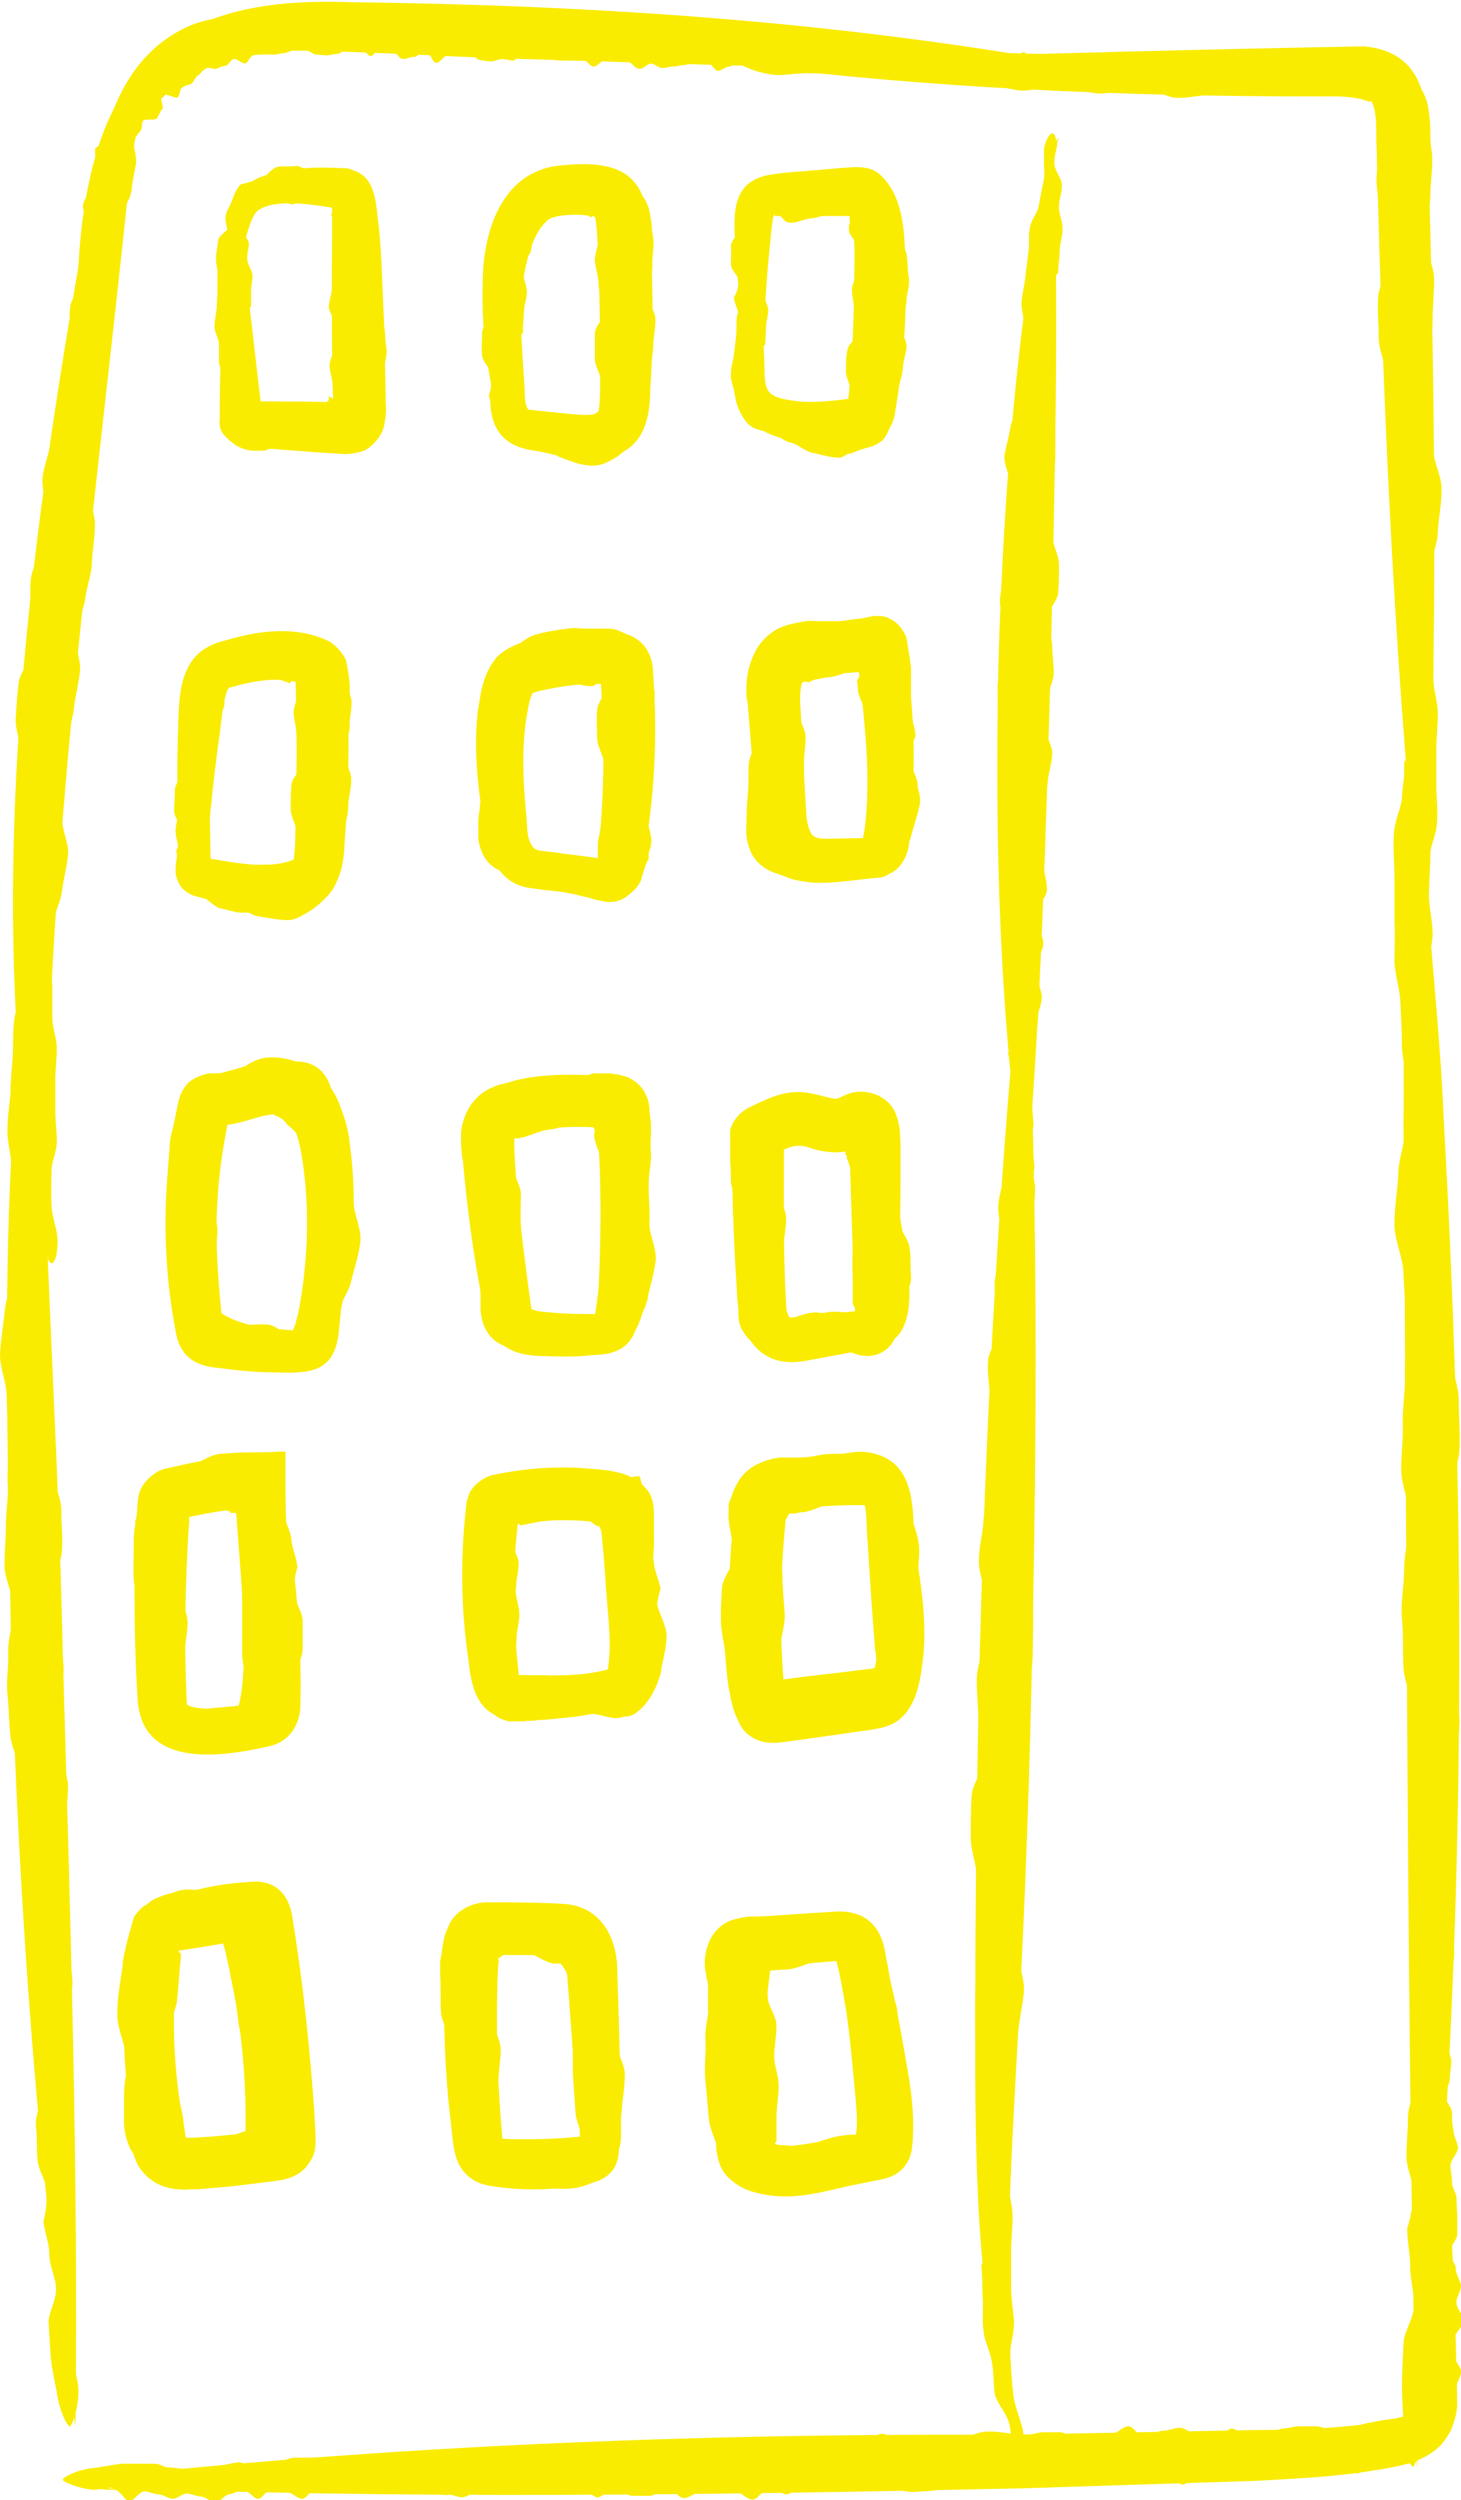 <?xml version="1.0" encoding="UTF-8"?>
<svg xmlns="http://www.w3.org/2000/svg" version="1.1" viewBox="0 0 195.5 334.5">
  <defs>
    <style>
      .cls-1 {
        fill: #faec00;
      }
    </style>
  </defs>
  <g>
    <g id="outline">
      <g>
        <path class="cls-1" d="M6.2,118.9c0,1.4-.6,3.1-.7,4.5,0,1.4.9,2.8.8,4.2,0,1.4-.5,2.8-.5,4.3,0,1.4.5,2.8.5,4.2,0,1.4-.4,2.9-.4,4.3,0,1.4-.2,2.8-.2,4.3,0,0-1.1,1.6-1.2,4.2,0,1.2.2,2.8.2,4.4,0,1.4.8,2.8.9,4.2,0,1.9-.7,3.5-.6,4.6.2,1.5.4,2.6.6,4.1.1,1.1,0,2.2.1,4,0,1.8.8,3.4.9,5.2,0,1.8.1,3.5.2,5.3,0,1.8,0,3.5,0,5.3,0,1.8,0,3.5.1,5.3,0,1.8.1,3.5.2,5.3,0,1.8,1,3.5,1.1,5.2,0,1.8.2,3.7.1,5.5,0,1.8-1.3,3.3-1.3,5,0,1.8.9,3.6,1,5.4,0,1.8.4,3.5.5,5.2s-.6,3.6-.6,5.4c0,1.8,0,3.5,0,5.3,0,1.8,1.2,3.6,1.2,5.4,0,1.8-.3,3.5-.3,5.2,0,1.8-.5,3.5-.5,5.2,0,1.8,0,3.5,0,5.3,0,1.8.6,3.5.7,5.3s.7,3.6.7,5.4c0,1.8-1.4,3.5-1.4,5.2,0,1.8,1.3,3.6,1.3,5.3,0,1.8-.9,3.5-.9,5.2,0,1.8,1.2,3.9,1.2,5.6,0,1.7-.6,3.3-.6,5,0,1.8-.6,3.4-.6,5.2,0,1.6,0,3.1,0,4.5,0,1.6,0,3.1.1,4.5,0,1.6.6,3.1.6,4.5,0,1.6.4,3.2.4,4.5,0,1.8.7,3.6.7,4.9,0,2.6-.9,4.7-1.1,4.8-.3.2-1.4-1.8-1.8-4.5-.2-1.2-.6-2.8-.8-4.6-.1-1.3-.2-3.1-.3-4.8,0-1.4,1-2.8,1-4.5,0-1.4-.9-3-.9-4.6,0-1.5-.6-2.8-.8-4.4,0,0,.6-1.9.4-4.4-.1-1.2-1.1-2.4-1.2-4-.1-1.4,0-2.9-.2-4.3-.1-1.9.9-3.3.9-4.4,0-1.6-.1-2.7-.2-4.2,0-1.1-1-2.3-1.1-4.2-.1-1.9.2-3.9,0-5.7-.2-1.9-.1-3.8-.3-5.7-.2-1.9-.4-3.7-.6-5.6-.1-1.9.3-3.7.3-5.6,0-1.9-.4-3.8-.5-5.7,0-1.9-.4-3.8-.5-5.7s-1.1-3.4-1.4-5.3c-.2-1.9-.2-3.9-.4-5.7-.2-1.9.2-4,.1-5.9,0-1.9.7-3.7.7-5.6s-1.2-3.9-1.2-5.8c0-1.9.2-3.7.2-5.6,0-1.9.4-3.8.2-5.7,0-1.9.3-3.9.2-5.7,0-1.9-.3-3.6-.3-5.5S0,183.1,0,181.2c.1-1.9.4-3.7.6-5.5.1-1.9,1-3.5,1-5.4,0-1.3.5-2.9.6-4.7,0-1.5-.7-3.2-.7-4.9,0-1.5,0-3.2,0-4.8,0-1.6-.6-3.3-.5-4.9,0-1.6.3-3.2.4-4.8,0-1.6.2-3.3.3-4.8.1-1.7,0-3.4.2-4.9.2-1.8,1.1-3.2,1.2-4.5.1-.9.4-3,.8-5.3.3-1.8-.2-4.3.2-5.8.7-3,1.7-4.1,1.8-1.7,0,.5.4-.5.4-.2h0Z"></path>
        <path class="cls-1" d="M5.6,117.8c-.8,34.5,2.1,68.9,2.8,103.4,1,34.5,2.1,69,1.7,103.5-5.1-34.2-7.5-68.8-8.6-103.3-.5-34.5-2.2-69.5,4.2-103.6h0Z"></path>
      </g>
      <g>
        <path class="cls-1" d="M5.4,168.2c-.3-1.2,0-2.8-.1-4-.2-1.2-1.4-2.2-1.5-3.5-.1-1.2.1-2.5,0-3.8-.1-1.2-.8-2.4-.9-3.6-.1-1.2,0-2.5,0-3.8,0-1.2,0-2.5-.1-3.7,0,0,.9-1.5,1-3.7,0-1.1-.3-2.4-.3-3.8,0-1.2-.9-2.4-.9-3.7,0-1.6.7-3.1.6-4-.2-1.3-.4-2.2-.6-3.5-.1-.9,0-1.9,0-3.5s-.6-3-.6-4.5,0-3.1,0-4.6c0-1.5.3-3.1.3-4.6,0-1.5.1-3.1.2-4.6s.1-3.1.2-4.6-.7-3.1-.6-4.6c.1-1.5.2-3.3.4-4.8s1.6-2.7,1.8-4.2c.2-1.5-.5-3.3-.3-4.8.1-1.5,0-3,.1-4.6.1-1.5,1.1-3,1.2-4.6s.5-3,.8-4.5c.2-1.5-.6-3.3-.4-4.8.2-1.5.8-3,1.1-4.5.2-1.5,1.1-2.9,1.3-4.4s.6-3,.9-4.6c.2-1.5,0-3.1.2-4.6.2-1.5,0-3.2.2-4.7s2-2.7,2.2-4.2c.2-1.5-.6-3.3-.4-4.8s1.5-2.8,1.8-4.3c.3-1.5-.6-3.5-.1-5,.4-1.5,1.2-2.7,1.8-4.2.5-1.5,1.6-2.7,2.2-4.1.5-1.3,1.2-2.5,1.9-3.6.7-1.2,1.6-2.2,2.4-3.1,1-1,1.8-2.2,2.8-2.9,1.2-.8,2.4-1.5,3.6-1.9,1.5-.4,3.2-1.2,4.4-1.1,1.2.1,2.2.7,2.9,1.2.6.5.9,1,.9,1.1s-.5.3-1.2.4c-.7.1-1.6.2-2.6.3-.9,0-2,.4-3.2.9-.9.3-2.1.8-3.2,1.5-.9.5-2.4.3-3.4,1.2-.8.8-1,2.3-1.6,3.4-.6,1-.6,2.2-1,3.4,0,0-.3.3-.7.8-.4.5-.8,1.4-1,2.4-.2,1,.4,2.2.3,3.5-.2,1.1-.5,2.4-.6,3.6-.2,1.6-1.5,2.6-1.6,3.5-.2,1.3-.3,2.3-.5,3.6-.1.9.6,2.2.4,3.8-.2,1.6-.8,3.2-1,4.9-.1,1.6-.5,3.2-.7,4.9-.1,1.6-.1,3.2-.3,4.8-.2,1.6-.9,3.1-1.1,4.7-.2,1.6-.2,3.3-.4,4.9-.3,1.6-.1,3.3-.3,4.9-.2,1.6.6,3.1.6,4.7,0,1.6-.3,3.3-.4,4.9,0,1.6-.7,3.4-.9,5-.2,1.6-1.1,3.1-1.3,4.7-.2,1.6.8,3.5.6,5.1-.2,1.6-.6,3.1-.8,4.8s-.8,3.2-.8,4.9c0,1.6-.7,3.3-.7,4.9,0,1.6,0,3.1-.1,4.8-.1,1.6,1,3.6.8,5.2-.2,1.6-.6,3.1-.8,4.7-.2,1.6-1.1,3-1.2,4.6,0,1.1-.6,2.5-.7,4,0,1.3.6,2.7.6,4.2,0,1.3,0,2.7,0,4.1,0,1.4.6,2.8.6,4.2,0,1.4-.2,2.8-.2,4.1,0,1.4,0,2.8,0,4.1,0,1.5.2,2.9.2,4.1,0,1.6-.7,2.8-.7,4,0,.8-.1,2.6,0,4.6,0,1.6.9,3.6.8,5,0,2.6-.9,3.8-1.4,1.8-.2-.4-.3.5-.4.3h0Z"></path>
        <path class="cls-1" d="M6.1,169C-2.5,124.5,3,78.6,10.7,34.5c2.2-10.8,2.7-25.1,13.9-30.7,3.5-1.7,7.9-2.1,11.2-.1-5.3-1.8-10.9,1.2-14,5.4-3.1,4.4-3.9,9.7-4.5,15.1-5,48.3-12,96.2-11.1,144.9h0Z"></path>
      </g>
      <g>
        <path class="cls-1" d="M141.5,18.8c0,1-.5,2.1-.4,3.1,0,1,1,1.9,1,2.9,0,1-.4,1.9-.4,2.9,0,1,.5,1.9.5,2.9,0,1-.4,2-.4,3,0,1-.2,1.9-.2,2.9,0,0-1.1,1.1-1.3,2.8,0,.9.1,1.9,0,3,0,.9.7,1.9.7,2.9,0,1.3-.9,2.4-.8,3.1.2,1,.3,1.8.4,2.8.1.8,0,1.5,0,2.8,0,1.2.6,2.4.6,3.6,0,1.2,0,2.4,0,3.6,0,1.2-.2,2.4-.2,3.6,0,1.2,0,2.4-.1,3.6,0,1.2,0,2.4,0,3.6,0,1.2.8,2.4.8,3.6,0,1.2,0,2.5-.1,3.8-.1,1.2-1.4,2.2-1.5,3.4-.1,1.2.7,2.5.7,3.7,0,1.2.2,2.4.2,3.6s-.8,2.4-.8,3.6-.2,2.4-.3,3.6,1,2.5.9,3.8-.5,2.4-.6,3.6c0,1.2-.7,2.3-.7,3.5,0,1.2-.3,2.4-.3,3.6,0,1.2.4,2.4.4,3.6,0,1.2.5,2.5.5,3.7,0,1.2-1.6,2.3-1.6,3.5s1.1,2.5,1.1,3.7c0,1.2-1.1,2.3-1.1,3.5,0,1.2,1,2.7.9,3.9s-.7,2.2-.9,3.4c-.2,1.2-.8,2.3-.9,3.5,0,1.1-.1,2.1-.1,3.1s0,2.1,0,3.1c0,1.1.4,2.1.4,3.1,0,1.1.2,2.2.1,3.1,0,1.2.5,2.5.4,3.4-.2,1.8-1.1,3.2-1.3,3.3-.3.1-1.3-1.2-1.6-3.1-.1-.8-.4-1.9-.5-3.2,0-.9,0-2.2,0-3.3,0-1,1.2-1.9,1.2-3,0-1-.7-2.1-.7-3.2,0-1-.5-2-.6-3,0,0,.7-1.3.6-3,0-.9-1-1.7-1-2.8,0-.9,0-2,0-3,0-1.3,1.1-2.2,1.1-3v-2.9c0-.8-.9-1.6-.9-2.9,0-1.3.4-2.6.3-3.9,0-1.3,0-2.6,0-3.9,0-1.3-.3-2.5-.3-3.8,0-1.3.5-2.5.5-3.8,0-1.3-.2-2.6-.2-3.9s-.3-2.6-.3-3.9-1-2.4-1.1-3.7c-.1-1.3,0-2.6-.1-3.9-.1-1.3.4-2.7.4-4,0-1.3.8-2.5.9-3.8,0-1.3-1-2.8-1-4,0-1.3.4-2.5.5-3.8,0-1.3.5-2.6.5-3.9,0-1.3.5-2.6.5-3.9,0-1.3-.1-2.5,0-3.8,0-1.3-1-2.9-.9-4.2.2-1.3.6-2.5.8-3.8.2-1.3,1.2-2.3,1.3-3.6,0-.9.7-2,.8-3.2,0-1-.5-2.2-.5-3.4,0-1.1,0-2.2.2-3.3.1-1.1-.4-2.3-.3-3.4s.4-2.2.5-3.2c.1-1.1.3-2.2.4-3.3.2-1.1,0-2.3.2-3.3.2-1.2,1.1-2.1,1.2-3,.1-.6.4-2.1.7-3.6.1-.6,0-1.3,0-2.1,0-.7,0-1.4,0-1.9.4-2,1.4-2.8,1.6-1.2,0,.3.4-.4.4-.1h0Z"></path>
        <path class="cls-1" d="M140.9,18c.9,23.7.2,47.3-.3,71-.7,23.7-1.3,47.2-3.4,70.9-3.5-23.5-4.1-47.3-3.6-71.1.7-23.7,2.6-47.4,7.3-70.8h0Z"></path>
      </g>
      <g>
        <path class="cls-1" d="M135.7,328.6c-.2-.7-.3-1.5-.4-2.2,0-.8-.1-1.6-.3-2.3-.4-1.4-1.6-2.5-1.9-3.9-.2-1.4-.1-2.9-.4-4.3-.2-1.4-1-2.7-1.1-4.1-.2-1.4,0-3-.1-4.4-.1-1.4,0-2.9-.2-4.3,0,0,1-1.7,1-4.2,0-1.3-.3-2.8-.3-4.4s-.8-2.8-.9-4.2c0-1.9.8-3.5.6-4.6-.2-1.5-.3-2.6-.5-4.1-.1-1.1,0-2.2,0-4s-.7-3.4-.7-5.2c0-1.8,0-3.5,0-5.3,0-1.8.2-3.5.2-5.3,0-1.8,0-3.5,0-5.3,0-1.8,0-3.5,0-5.3,0-1.8-.8-3.5-.8-5.3s0-3.7.1-5.5c.1-1.8,1.4-3.2,1.6-5s-.7-3.7-.7-5.4c0-1.8-.2-3.5-.2-5.2,0-1.8.8-3.6.9-5.3,0-1.8.3-3.5.3-5.3,0-1.8-1-3.7-.9-5.5,0-1.8.5-3.5.6-5.2.1-1.8.8-3.4.8-5.2,0-1.8.3-3.5.4-5.3,0-1.8-.4-3.5-.3-5.3,0-1.8-.4-3.6-.3-5.4,0-1.8,1.7-3.3,1.8-5.1s-1-3.6-.9-5.4c0-1.8,1.1-3.4,1.2-5.1,0-1.8-.9-3.9-.7-5.7.2-1.7.8-3.2,1.1-5,.2-1.7.9-3.3,1-5.1,0-1.6.2-3.1.3-4.5,0-1.6.2-3.1.2-4.5,0-1.6-.3-3.1-.2-4.5,0-1.6,0-3.2,0-4.5.1-1.8-.4-3.7-.2-4.9.3-2.6,1.3-4.6,1.5-4.7.3-.1,1.2,1.9,1.4,4.6,0,1.2.3,2.8.3,4.6,0,1.3,0,3.1-.2,4.8,0,1.4-1.3,2.7-1.4,4.4,0,1.4.6,3,.5,4.6,0,1.5.4,2.9.4,4.4,0,0-.8,1.8-.7,4.3,0,1.2.9,2.5.9,4,0,1.4-.2,2.9-.1,4.3,0,1.9-1.2,3.2-1.2,4.3,0,1.6,0,2.7-.1,4.2,0,1.1.8,2.4.8,4.2,0,1.9-.4,3.8-.4,5.7,0,1.9-.1,3.8-.1,5.7,0,1.9.2,3.7.2,5.6,0,1.9-.5,3.6-.6,5.5,0,1.9.2,3.8,0,5.7s.2,3.8.2,5.7c0,1.9.9,3.4,1,5.3.1,1.9,0,3.8,0,5.7,0,1.9-.4,4-.5,5.9,0,1.9-.9,3.6-1,5.5s1,4,.9,5.9c-.1,1.9-.4,3.7-.5,5.5,0,1.9-.5,3.8-.5,5.7,0,1.9-.5,3.8-.5,5.7s.1,3.6,0,5.5c0,1.9,1.1,4.1.9,6-.2,1.9-.6,3.6-.8,5.5s-1.1,3.4-1.2,5.3c0,1.3-.6,2.9-.7,4.7,0,1.5.6,3.1.6,4.8,0,1.5,0,3.1,0,4.8,0,1.6.6,3.2.6,4.8,0,1.6-.2,3.2-.2,4.7,0,1.6,0,3.2,0,4.7,0,1.7.3,3.3.4,4.7,0,1.8-.6,3.2-.5,4.5,0,.9.1,3,.4,5.3.2,1.8,1.3,4,1.4,5.6.4,2.9-.3,4.4-1.2,2.2-.2-.5-.2.6-.4.4h0Z"></path>
        <path class="cls-1" d="M136.7,329.3c-5.5-16.5-6.1-34.2-6.2-51.4-.1-51.7,1.3-103.4,6.6-154.8,1.9,34.4,1.7,68.9.9,103.3-.4,17.2-1.1,34.4-2.1,51.6-.9,17.1-1.9,34.2.7,51.3h0Z"></path>
      </g>
      <g>
        <path class="cls-1" d="M146.3,9.5c-.4,0-.9-1.1-1.3-1-.4.1-.8.4-1.2.6-.4.1-.8,0-1.2,0-.4,0-.8,1.1-1.2,1.1s-.9.6-1.4.6c-.4,0-.8-.2-1.2-.3s-.6-1.4-1-1.5-.9.8-1.3.7c-.4,0-.8-.6-1.2-.6s-.8.2-1.3.2c-.4,0-.8.2-1.3.1-.4,0-.8-.2-1.2-.2-.4,0-.8,0-1.2,0s-.8-.2-1.3-.2-.8,1.1-1.2,1.1c-.4,0-.8-.7-1.3-.7-.5,0-1-.4-1.5-.4s-1-.6-1.5-.7c-.5,0-1.1.5-1.6.5s-1-.3-1.5-.3-1-.1-1.5-.2c-.5,0-1,.2-1.5.2-.5,0-1,1-1.5,1.1s-1-1.5-1.6-1.4c-.5,0-1,.8-1.5.8-.5,0-1,0-1.5-.1-.5-.1-1.1.3-1.6.2s-.9-.8-1.5-.8c-.5,0-1,0-1.5,0s-1-.4-1.5-.4-1,.7-1.5.7c-.5,0-1-.7-1.5-.6h-1.5c-.5.1-1,0-1.5,0-.5,0-1.1.9-1.6.9-.5,0-1,.5-1.5.6-.5,0-1-1.2-1.5-1.2-.5,0-1-.2-1.5-.2-.5,0-1,.6-1.5.6s-1,.2-1.5.2-1,.2-1.5.2-1-.6-1.5-.6-1,.8-1.6.7c-.5,0-1-.9-1.5-1h-1.5c-.5-.2-1-.2-1.5-.2s-1.1,1-1.6.9c-.5,0-1-1-1.5-1-.5,0-1,.2-1.5.2s-1,0-1.6,0l-1.5-.3c-.5-.1-.9-1.4-1.5-1.4-.5,0-1.1.1-1.6.2s-1,1.4-1.5,1.5c-.5,0-1-.2-1.6-.2-.5,0-1,.4-1.5.3-.5,0-1-.1-1.5-.2s-.9-1.1-1.4-1.1c-.5,0-1-.5-1.5-.4s-1,.8-1.4.9-1,1.1-1.5,1-.9-1.7-1.4-1.8c-.5,0-1,1.1-1.5,1-.5,0-1,.3-1.5.3-.5,0-.9-1-1.4-1.1s-.9-.7-1.4-.7c-.5,0-1,1.4-1.5,1.4-.5,0-1-1.2-1.4-1.2s-1-.2-1.5-.1c-.5,0-1,1-1.5,1-.5,0-1,.2-1.5.2-.5,0-1-.1-1.4-.1s-1-.6-1.4-.6-1,0-1.4,0c-.5,0-.9.3-1.4.4-.5,0-.9.2-1.4.2-.5,0-.9,0-1.4,0-.4,0-.9,0-1.4.1s-.7,1-1.1,1.1c-.4,0-1-.6-1.5-.6-.4,0-.7.8-1.1.9-.4,0-.8.2-1.2.4-.4.1-1.1-.3-1.5,0-.4.2-.6.6-1,.9-.4.2-.5.8-.9,1.1-.3.2-.9.2-1.2.5-.4.2-.3,1-.6,1.3-.3.3-1.9-.7-2.2-.3-.3.4.4,1.6.1,1.9-.3.3-.4.8-.7,1.2-.2.4-1.6,0-1.9.4-.2.4,0,1.1-.4,1.4-.3.4-.6.8-.8,1.1-.3.4,0,1.1-.2,1.5-.2.4-.9.6-1.2,1-.2.4-.2,1-.4,1.4-.2.4-.1,1-.3,1.4-.2.4-.5.8-.6,1.3,0,.5.2,1,.2,1.5,0,.5-.6.9-.8,1.3-.1.5-.9.7-1.1,1.2-.2.5,0,1-.2,1.4-.2.5-.3.9-.4,1.4-.1.5,0,1-.1,1.5,0,.5.6,1.1.5,1.6,0,.5-1.6.7-1.7,1.2-.1.5,1,1.2.8,1.7-.2.5-.4.9-.6,1.4-.2.5-1.4.7-1.5,1.2,0,.3.7.5.5.4-.2,0-.3-.1-.3-.4,0-.5.7-.9.8-1.3.1-.5-.3-1.1-.2-1.5.1-.5-.7-1.1-.7-1.6,0-.5,1.5-.8,1.6-1.3,0-.5-.5-1.1-.4-1.5,0-.5-.2-1-.2-1.5,0-.5.2-1,.1-1.5,0-.5,0-1-.1-1.5,0-.5-.4-1.1-.3-1.6.1-.5.4-.9.6-1.4.2-.5.9-.8,1-1.2.2-.5-.5-1.2-.4-1.7.1-.5.3-1,.4-1.5.1-.5,0-1.1,0-1.6.1-.5,1.3-.6,1.5-1.1.2-.5.2-1,.5-1.5.2-.5,0-1.2.2-1.7.3-.4.4-.9.7-1.4.3-.5.7-.8.9-1.3.3-.5,1.5-.3,1.8-.7.3-.4,0-1.3.4-1.7.3-.4.3-1.2.7-1.6.4-.4,1.3-.3,1.7-.6.4-.4.3-1.4.7-1.7.4-.4,1.6.3,2.1,0,.5-.3,1.1-.3,1.5-.6.5-.2.5-1.3,1-1.6.5-.2,1.3.2,1.8,0,.5-.2,1-.3,1.5-.5.5-.2.9-.9,1.4-1,.5-.2,1.1,0,1.6-.2s.9-1,1.4-1.1c.5-.1,1.2.5,1.7.4.5,0,1,0,1.5,0,.5,0,1-.9,1.5-.9.5,0,1.1,1.4,1.6,1.4.5,0,1-1.4,1.5-1.5.5,0,1,0,1.5,0,.5,0,1,1.1,1.5,1.1s1,0,1.5,0c.5,0,1-1,1.5-1,.5,0,1-.1,1.5,0,.5,0,1,.1,1.5,0,.5,0,1,1.1,1.5,1.1.5,0,1-1.5,1.5-1.5.5,0,.9,1.5,1.4,1.5s1-1.1,1.5-1,1-.2,1.5-.2c.5,0,1,.9,1.5.9s1-.7,1.5-.7,1,1.4,1.4,1.4c.5,0,1-.8,1.5-.8.5,0,1-.6,1.5-.6.5,0,1,1.3,1.5,1.3.5,0,1-1.1,1.5-1.1.5,0,1,.9,1.5.9.5,0,1-.6,1.5-.6.5,0,1,.2,1.5.2s1-.2,1.5-.2,1,0,1.5,0c.5,0,1.1-.1,1.6,0,.5.2,1,.5,1.4.6.5.2.9.3,1.4.3.5,0,1,.6,1.5.6.5,0,1-.2,1.5-.2.5,0,1,.1,1.5.1s1,.5,1.5.4c.5,0,1-1.2,1.4-1.2.5,0,1,1,1.5,1.1.5,0,1.1-1.5,1.6-1.4.5,0,.9,1.1,1.4,1.2s1,0,1.5,0,1,.2,1.5.2,1-.8,1.5-.7c.5,0,.9,1.6,1.4,1.6s1.1-1.2,1.6-1.1l1.5.2c.5,0,.9,1.2,1.4,1.2.5,0,1.1-1.1,1.5-1.1s.9,1.4,1.4,1.5c.5,0,1-.4,1.5-.3.4,0,.8.3,1.2.3.4,0,.8.1,1.2.1s.8-.1,1.2,0,.9-.2,1.3-.2c.4,0,.8.2,1.2.3l1.2.2c.4,0,.9-.6,1.3-.5s.8.5,1.2.6.8.5,1.2.5c.4,0,.8.3,1.2.3.4,0,.8-.1,1.2,0,.4,0,.8.3,1.2.3.4,0,.8,0,1.2.2.4.1.9-.2,1.3-.1.4.1.9-.2,1.3,0,.4.1.8.8,1.2.9.4,0,.8.2,1.2.2s.9-1.3,1.3-1.3c.4,0,.8,1,1.2,1,.4,0,.8.7,1.2.7s.9-1.3,1.4-1.3c.4,0,.8,1.3,1.2,1.3.4,0,.9-.4,1.3-.4.4,0,.9-1,1.3-.9.4,0,.7.9,1.1,1,.4,0,.8.5,1.2.5.4,0,.9-.6,1.3-.5.4,0,.8.7,1.2.7.4,0,.8.5,1.2.6s1-1.2,1.4-1.1.6,1.5,1,1.6.8.2,1.2.3c.3,0,.8.4.7.5,0,.1-.5.3-.7.4,0-.2.1-.4,0-.4h0Z"></path>
        <path class="cls-1" d="M147.1,9.2c-26.8.5-53.4-.6-80.1-1.4-6.8-.2-23.2-1.2-29.7-1-9.8.1-17,5.3-21.1,14.6-2.8,5.8-4.2,12.4-5.8,18.9,0-6.7.6-13.5,2.6-20.2C18.3,3.2,30.9-.3,47.1.3c33.5.4,67,2.7,100,8.9h0Z"></path>
      </g>
      <g>
        <path class="cls-1" d="M189.9,127.6c-.2-1.4.2-3.1,0-4.6-.1-1.4-1.2-2.6-1.3-4.1,0-1.4.2-2.9,0-4.3-.1-1.4-.7-2.7-.8-4.1,0-1.4.2-2.9.1-4.3,0-1.4,0-2.8,0-4.2,0,0,1-1.7,1-4.2s-.3-2.8-.4-4.3c0-1.4-.9-2.7-1-4.1-.1-1.9.6-3.5.5-4.6-.3-1.5-.5-2.5-.7-4-.2-1.1-.1-2.1-.2-4-.1-1.7-.8-3.4-.9-5.1,0-1.8-.2-3.5-.2-5.2,0-1.8,0-3.5,0-5.3,0-1.8-.1-3.5-.2-5.3,0-1.8-.2-3.5-.2-5.2s-1-3.4-1.1-5.2c0-1.8-.2-3.7-.1-5.5,0-1.8,1.3-3.2,1.3-5,0-1.8-.9-3.6-1-5.4,0-1.8-.4-3.4-.5-5.2s.6-3.6.6-5.3c0-1.8.1-3.4-.1-4.6-.1-.6-.6-1-1-1s-.5.2-.8,0c-.3-.1-.9-.3-1.6-.4-.7-.1-1.6-.2-2.5-.2-1.8,0-3.4-.6-5.2-.6-1.8,0-3.5-.2-5.3-.2s-3.5.5-5.3.5c-1.8,0-3.6.5-5.4.5-1.8,0-3.4-1.6-5.1-1.6-1.8,0-3.6,1.1-5.4,1-1.8,0-3.4-1.1-5.1-1.2-1.8,0-3.9,1-5.6.8-1.7-.2-3.2-.8-4.9-1-1.7-.2-3.3-.9-5.1-1-1.6,0-3.1-.2-4.5-.3-1.6,0-3.1-.2-4.5-.2-1.6,0-3.1.3-4.5.2-1.6,0-3.1,0-4.5,0-1.8-.1-3.6.4-4.9.2-2.5-.3-4.5-1.3-4.6-1.6-.1-.3,1.9-1.2,4.6-1.4,1.2,0,2.8-.3,4.6-.3,1.3,0,3.1.1,4.8.2,1.4,0,2.7,1.3,4.3,1.4,1.4,0,3-.6,4.6-.6,1.4,0,2.8-.4,4.4-.4,0,0,1.8.8,4.3.7,1.2,0,2.5-.9,4-.9,1.4,0,2.9.1,4.3.1,1.8,0,3.2,1.1,4.3,1.1,1.5,0,2.6,0,4.2,0,1.1,0,2.4-.8,4.2-.9,1.9,0,3.8.4,5.7.3,1.9,0,3.8,0,5.6,0,1.9,0,3.6-.3,5.5-.4,1.9,0,3.6.4,5.5.4,1.9,0,3.8-.3,5.6-.3.9,0,1.9-.1,3.1-.1,1.1,0,2.5.2,3.8.9,2.6,1.5,4.4,3.8,4.8,6.1.2,1.2.3,2.3.3,3.2,0,.9,0,1.9.2,2.8.2,1.9-.2,4-.2,5.8s-.7,3.6-.7,5.5c0,1.9,1.2,3.9,1.2,5.8,0,1.9-.2,3.7-.2,5.5,0,1.9-.4,3.8-.2,5.6.1,1.9-.3,3.8-.2,5.7.1,1.9.3,3.6.4,5.5,0,1.9,1.3,4.1,1.2,5.9,0,1.9-.4,3.6-.5,5.5,0,1.9-1,3.5-1,5.3s-.5,2.9-.5,4.7c0,1.5.8,3.1.8,4.8,0,1.5.1,3.1.1,4.8,0,1.6.6,3.2.6,4.8s-.2,3.2-.2,4.7c0,1.6,0,3.2,0,4.8,0,1.7.2,3.3.1,4.8,0,1.8-.9,3.2-.9,4.5,0,.9-.1,3-.2,5.3,0,1.8.6,4.1.5,5.7-.3,3-1.1,4.2-1.5,1.9-.1-.5-.3.5-.4.3h0Z"></path>
        <path class="cls-1" d="M190.6,128.5c-3.9-36.2-5.5-72.5-6.4-108.9-.1-1.7.2-5.1-.9-6.3-.9-.6-2.7-.4-4.2-.4h-3.2c-25.7,0-51.5-1.1-77-4.3,27.1-1.1,56.4-1.9,83.6-2.4,7.7.7,8.6,6.8,8.6,13.2,1,36.4,1.4,72.7-.6,109.1h0Z"></path>
      </g>
      <g>
        <path class="cls-1" d="M191.5,91.4c-.1,1.6-.9,3.5-1,5.2-.1,1.6.9,3.2.8,4.9s-.5,3.3-.5,4.9c0,1.6.6,3.2.6,4.8,0,1.6-.3,3.3-.2,5,0,1.6,0,3.3,0,5,0,0-1,2-.9,4.9,0,1.5.4,3.2.4,5,0,1.6,1,3.2,1.1,4.8.1,2.2-.6,4.1-.4,5.4.3,1.7.5,3,.8,4.7.2,1.2.1,2.5.3,4.7.1,2,.9,4,1,6,0,2,.2,4.1.3,6.1s0,4.1,0,6.2c0,2,.1,4.1.2,6.2,0,2,.1,4.1.2,6.1,0,2,1,4,1,6.1,0,2.1.2,4.3.1,6.4,0,2-1.3,3.8-1.4,5.8,0,2,.9,4.2.9,6.3,0,2,.3,4,.4,6.1s-.7,4.2-.7,6.2c0,2-.2,4.1-.2,6.1,0,2,1.1,4.3,1,6.3s-.5,4-.5,6.1-.7,4-.7,6c0,2-.3,4.1-.3,6.2,0,2,.4,4.1.4,6.2,0,2.1.4,4.2.4,6.3,0,2-1.6,3.9-1.7,5.9,0,2,1,4.2.9,6.3,0,2-1.1,3.9-1.2,6-.1,2,.9,4.6.7,6.6-.2,2-.9,3.8-1.1,5.8-.2,2-1,3.9-1.1,5.9,0,1.8-.3,3.6-.3,5.3,0,1.8-.2,3.6-.3,5.2,0,1.9.3,3.6.2,5.3-.1,1.9,0,3.7-.1,5.2-.2,2.1.3,4.3.1,5.7-.4,3-1.4,5.3-1.6,5.4-.3.2-1.2-2.2-1.3-5.4,0-1.4-.2-3.3-.2-5.4,0-1.5.1-3.6.2-5.6,0-1.6,1.3-3.2,1.4-5,.1-1.7-.5-3.5-.5-5.4,0-1.7-.4-3.3-.4-5.1,0,0,.8-2.1.8-5,0-1.4-.9-2.9-.9-4.7,0-1.6.2-3.4.2-5,0-2.1,1.2-3.7,1.2-5,0-1.8,0-3.1.1-4.9,0-1.3-.8-2.8-.8-4.9,0-2.2.4-4.5.4-6.6,0-2.2.1-4.4,0-6.6,0-2.2-.2-4.3-.3-6.5,0-2.2.5-4.2.5-6.4,0-2.2-.3-4.4-.2-6.6,0-2.2-.3-4.4-.3-6.6,0-2.2-1-4-1.2-6.1-.1-2.2,0-4.5-.2-6.6-.2-2.2.3-4.6.3-6.8,0-2.2.7-4.2.8-6.4,0-2.2-1.2-4.6-1.2-6.8,0-2.2.3-4.3.2-6.5,0-2.2.4-4.4.3-6.6,0-2.2.4-4.5.2-6.6-.1-2.2-.3-4.2-.4-6.4,0-2.2-1.3-4.8-1.2-6.9,0-2.2.4-4.2.5-6.4,0-2.2.9-4,.9-6.2,0-1.5.5-3.4.4-5.5,0-1.7-.8-3.6-.8-5.6,0-1.8-.1-3.6-.2-5.5,0-1.8-.7-3.8-.8-5.6,0-1.9.1-3.7,0-5.6,0-1.9,0-3.8,0-5.6,0-2-.2-3.9-.1-5.6,0-2.1,1-3.8,1.1-5.3,0-1.1.4-3.5.7-6.2.3-2.1-.1-5,.3-6.8.8-3.4,2.1-4.6,2-1.9,0,.6.5-.6.5-.2h0Z"></path>
        <path class="cls-1" d="M190.9,90.2c-2,20,1.5,39.8,2.3,59.8,3.4,60,2.9,120.3-3.6,180.1-1.4-55.4-1.3-124.2-1.8-180,.3-19.7-1.7-40.7,3.2-60h0Z"></path>
      </g>
      <g>
        <path class="cls-1" d="M12.9,332.1c.6,0,1.5,1,2.1.8.6-.2,1.2-.6,1.8-.7.6-.2,1.3,0,1.9-.2.6-.2,1.1-1.2,1.7-1.2s1.4-.7,2-.7c.6,0,1.3.1,2,.2.6,0,1.2,1.4,1.8,1.4.6,0,1.3-.9,2-.9s1.3.5,2,.4c.6,0,1.3-.3,1.9-.3s1.3-.3,1.9-.3c.6,0,1.3,0,2,0,.6,0,1.3,0,1.9-.2.6,0,1.3.1,2,0,.6-.1,1.1-1.2,1.8-1.3.6,0,1.4.6,2.1.6.8,0,1.6.2,2.4.3.8,0,1.6.5,2.4.5.8,0,1.6-.6,2.4-.7.8,0,1.6.2,2.4.2h2.4c.8,0,1.6-.3,2.4-.3.8,0,1.5-1.1,2.3-1.2s1.8,1.4,2.6,1.3c.8-.1,1.5-.9,2.3-1,.8,0,1.6-.1,2.4,0,.8,0,1.6-.4,2.4-.4s1.6.7,2.4.6,1.6,0,2.4-.1c.8,0,1.6.3,2.4.3.8,0,1.5-.8,2.3-.9.8,0,1.6.6,2.5.5l2.4-.2c.8,0,1.6,0,2.4-.1.8,0,1.5-1,2.3-1.1.8,0,1.5-.6,2.3-.7s1.7,1.1,2.5,1.1,1.6.2,2.4,0c.8,0,1.5-.7,2.3-.8.8,0,1.6-.3,2.4-.3.8,0,1.6-.3,2.4-.4s1.6.5,2.4.5c.8,0,1.6-.9,2.4-.9s1.6.8,2.4.8h2.4c.8,0,1.6,0,2.4,0,.8,0,1.6-1.1,2.4-1.1.8,0,1.6.9,2.4.9.8,0,1.6-.3,2.4-.3.8,0,1.6-.1,2.4,0,.8,0,1.6.1,2.4.2.8,0,1.6,1.3,2.4,1.3.8,0,1.7-.2,2.5-.3.8,0,1.4-1.5,2.2-1.6.8,0,1.6.1,2.5,0,.8,0,1.6-.4,2.4-.4.8,0,1.5,0,2.3,0,.8,0,1.5,1,2.2,1s1.6.5,2.4.3c.8-.1,1.4-.9,2.2-1,.8-.1,1.5-1.1,2.3-1.1s1.5,1.7,2.3,1.7c.8,0,1.5-1.2,2.3-1.1.8,0,1.5-.4,2.3-.4.8,0,1.5.9,2.3,1s1.5.6,2.3.6,1.5-1.4,2.3-1.5c.8,0,1.6,1.2,2.3,1.1.8,0,1.5,0,2.3,0,.8,0,1.5-1.1,2.2-1.1.8,0,1.5-.3,2.3-.3s1.5,0,2.2,0,1.5.5,2.3.4c.8,0,1.5,0,2.2-.2.7-.1,1.4-.4,2.2-.6.7-.1,1.5-.3,2.2-.4.7-.1,1.4-.2,2-.3.6-.2,1.1-.2,1.5-.5.2-.1.2-.4.2-.6,0-.2-.2-.4-.1-.5,0,0,1-.1,1.2-.7.2-.5-.4-1.2-.3-1.9,0-.7,0-1.4,0-2.2,0-.8.7-1.5.7-2.3,0-.8-.2-1.5-.2-2.3s-.4-1.5-.4-2.3.3-1.5.3-2.3c0-.8-.6-1.5-.5-2.3,0-.8,1.8-1.5,1.8-2.3s-1.3-1.5-1.3-2.3-.2-1.5-.2-2.3,1.3-1.5,1.3-2.3-.5-1.5-.4-2.3c0-.8,0-1.5.1-2.3,0-.8-.5-1.5-.5-2.3,0-.8.6-1.5.7-2.3s-.2-1.6-.2-2.3c0-.8-.2-1.5-.2-2.3,0-.8.2-1.5.1-2.2s-.5-1.5-.6-2.2c0-.8.4-1.6.4-2.4,0-.8.7-1.5.8-2.3s-.1-1.6,0-2.3c0-.8,0-1.5,0-2.3,0-.8-.1-1.5-.1-2.3,0-.8-.8-1.5-.8-2.3,0-.8,1.5-1.5,1.5-2.3,0-.8-1.2-1.7-1.1-2.4.1-.8.2-1.5.4-2.3.1-.8,1.2-1.4,1.3-2.1,0-.5-.8-.6-.5-.6.2,0,.3.1.3.5,0,.8-.6,1.5-.6,2.2,0,.8.4,1.6.4,2.3,0,.8.9,1.5.9,2.3,0,.8-1.4,1.6-1.3,2.4,0,.8.6,1.5.7,2.3,0,.8.5,1.5.5,2.3,0,.8,0,1.5.2,2.3.2.8.3,1.5.5,2.3.2.8.7,1.5.7,2.3,0,.8-.2,1.5-.2,2.3,0,.8-.6,1.5-.6,2.3s.9,1.5.9,2.3,0,1.5.2,2.3c0,.8.5,1.5.6,2.3,0,.8-1,1.6-1,2.4,0,.8.2,1.5.2,2.3s.7,1.5.6,2.3c0,.8.1,1.5.1,2.3,0,.8,0,1.5,0,2.3,0,.8-1,1.6-1,2.4,0,.8.8,1.5.8,2.2,0,.8.6,1.5.7,2.3,0,.8-.7,1.6-.6,2.3,0,.8.9,1.5,1,2.3,0,.8-1.2,1.6-1.2,2.3s-.2,1.5-.2,2.3c0,.8,1,1.5,1,2.3,0,.8-.7,1.5-.7,2.4,0,.8,0,1.7-.2,2.6-.1.9,0,2.1-.6,3.1-.6,1-1.7,1.7-2.6,2.2-.9.5-1.5,1.6-2.4,1.9s-1.9-.2-2.7,0c-.8.2-1.6.2-2.4.3s-1.5,1-2.3,1.1c-.8,0-1.7-1.3-2.5-1.2s-1.4,1.5-2.2,1.6c-.8,0-1.6,0-2.4.2-.8,0-1.6-1-2.4-1-.8,0-1.5,0-2.3,0s-1.6,1.1-2.3,1.1-1.5.2-2.3.2c-.8,0-1.5,0-2.3,0-.8,0-1.7-1.1-2.4-1s-1.4,1.5-2.2,1.6c-.8,0-1.6-1.5-2.3-1.4-.8,0-1.5,1.1-2.3,1.1s-1.5.2-2.3.3-1.6-.8-2.3-.7c-.8,0-1.5.8-2.3.8-.8,0-1.6-1.3-2.4-1.3-.8,0-1.5.9-2.3.9-.8,0-1.5.7-2.2.7-.8,0-1.6-1.2-2.4-1.2s-1.5,1.1-2.3,1.2c-.8,0-1.6-.8-2.3-.7-.8,0-1.5.7-2.3.7s-1.5-.2-2.3-.1-1.5.3-2.3.4c-.8,0-1.5.2-2.3.2-.8,0-1.6.2-2.4,0-.8-.1-1.5-.4-2.3-.5-.8-.1-1.5-.2-2.2-.2-.8,0-1.5-.5-2.3-.4-.8,0-1.5.3-2.3.3-.8,0-1.5,0-2.3,0-.8,0-1.6-.4-2.4-.2-.8.1-1.4,1.2-2.1,1.4-.8.1-1.6-.9-2.4-.9-.8,0-1.5,1.6-2.3,1.6s-1.5-1-2.3-1.1-1.5.2-2.3.2c-.8,0-1.5-.1-2.3-.1s-1.5.8-2.3.8-1.5-1.5-2.3-1.5c-.8,0-1.5,1.3-2.3,1.2h-2.3c-.8,0-1.5-1.1-2.3-1.1s-1.5,1.2-2.3,1.3c-.8,0-1.6-1.3-2.4-1.3-.8,0-1.5.5-2.3.5s-1.3-.2-2-.2h-1.9c-.6,0-1.3.2-1.9.2-.6,0-1.3.3-1.9.3s-1.3-.2-1.9-.2c-.6,0-1.3,0-1.9,0-.6,0-1.3.7-2,.7-.6,0-1.3-.4-1.9-.4s-1.3-.4-2-.4c-.6,0-1.3-.2-2-.2-.6,0-1.3.2-1.9.2-.6,0-1.3-.2-1.9-.2s-1.2,0-1.9,0c-.6,0-1.3.3-2,.3s-1.3.3-2,.2c-.6,0-1.3-.7-1.9-.7s-1.3,0-2,0c-.6,0-1.2,1.4-1.9,1.4-.6,0-1.4-.9-2-.9-.6,0-1.3-.6-1.9-.6s-1.3,1.4-1.9,1.5-1.4-1.2-2-1.2c-.6,0-1.3.5-1.9.6-.6,0-1.3,1.1-1.9,1.1s-1.3-.8-1.9-.8-1.3-.4-1.9-.4-1.3.7-1.9.7c-.6,0-1.3-.6-1.9-.6s-1.3-.4-1.9-.4c-.6,0-1.4,1.3-2,1.3-.6,0-1.2-1.4-1.9-1.5-.6,0-1.3,0-1.9-.1-.5,0-1.3-.3-1.1-.5,0-.1.7-.4,1-.4.2.2,0,.4.2.4h0Z"></path>
        <path class="cls-1" d="M11.7,332.5c40.9-3.9,83.7-5.5,124.9-6.8l31.2-.6c5.2,0,10.3-.2,15.2-.8,1.8-.3,4.4-.4,5.6-1.4,1.1-1.1.8-3.5.9-5.4.2-20.8.7-41.7,1.9-62.5,1.7,22.3,3.2,44.4,3.6,66.7-.1,1.8-.8,3.8-2.1,5.3-2.3,2.5-5.9,3-9,3.5-5.4.9-10.7,1.1-15.9,1.4l-31.2,1c-41.2.9-84,1.5-125.1-.2h0Z"></path>
      </g>
      <g>
        <path class="cls-1" d="M186.5,325.8c-1.1.7-2.7.8-3.9,1.2-1.2.4-2.1,1.7-3.4,1.9-1.3.2-2.6,0-3.9.1-1.2.1-2.4.8-3.6.8-1.2,0-2.5-.2-3.8-.1-1.2,0-2.5,0-3.7,0,0,0-1.5-1-3.7-1-1.1,0-2.4.3-3.8.3-1.2,0-2.4.9-3.6,1-1.6,0-3.1-.7-4-.5-1.3.2-2.2.4-3.5.7-.9.2-1.9,0-3.5.2-1.5,0-2.9.8-4.5.9-1.5,0-3,.2-4.6.2-1.5,0-3.1,0-4.6,0-1.5,0-3.1.1-4.6.2-1.5,0-3,.2-4.6.2-1.5,0-3,1-4.5,1.1-1.5,0-3.2.2-4.8.1-1.5,0-2.8-1.3-4.4-1.3-1.5,0-3.1.9-4.7.9-1.5,0-3,.4-4.5.5-1.5,0-3.1-.7-4.6-.6s-3-.1-4.6,0-3.2,1.1-4.7,1.1-3-.4-4.5-.4c-1.5,0-3-.6-4.5-.6-1.5,0-3.1-.2-4.6-.1-1.5,0-3,.5-4.6.6s-3.1.6-4.6.6-3-1.5-4.5-1.5c-1.5,0-3.1,1.2-4.6,1.2-1.5,0-3-1-4.5-1-1.5,0-3.4,1.1-4.9,1-1.5-.1-2.8-.7-4.3-.8-1.5-.1-2.9-.8-4.5-.8-1.4,0-2.7,0-3.9,0-1.4,0-2.7,0-3.9,0-1.4,0-2.7.5-3.9.5s-2.7.2-3.9.2c-1.6,0-3.2.5-4.2.5-2.2-.2-4-1.1-4.1-1.3-.1-.3,1.6-1.3,3.9-1.6,1.1-.1,2.4-.4,4-.6,1.1,0,2.7,0,4.2,0s2.4,1.2,3.8,1.2c1.2,0,2.6-.8,4-.8,1.2,0,2.5-.5,3.8-.6,0,0,1.6.7,3.8.5,1.1,0,2.1-1,3.5-1.1,1.2,0,2.5,0,3.7,0,1.6,0,2.8,1,3.8,1,1.4,0,2.3,0,3.7,0,.9,0,2-.9,3.6-1,1.6,0,3.3.3,4.9.2,1.6-.1,3.3,0,4.9-.1,1.6-.1,3.2-.4,4.8-.4,1.6,0,3.2.4,4.8.4,1.6,0,3.3-.4,4.9-.4s3.3-.4,4.9-.5c1.6,0,2.9-1.1,4.5-1.3,1.6-.2,3.3-.2,4.9-.3,1.6-.2,3.5.2,5.1.2s3.2.7,4.8.7c1.6,0,3.4-1.2,5-1.2,1.6,0,3.2.2,4.8.2,1.6,0,3.3.4,4.9.3,1.6,0,3.3.3,5,.2,1.6,0,3.1-.3,4.8-.3s3.5-1.3,5.2-1.2c1.6,0,3.2.4,4.8.5,1.6,0,3,1,4.6,1,1.1,0,2.5.5,4.1.5,1.3,0,2.7-.7,4.2-.8,1.3,0,2.7,0,4.1,0s2.8-.7,4.2-.6c1.4,0,2.8.2,4.1.2,1.4,0,2.8,0,4.1,0,1.5,0,2.9-.2,4.2-.1,1.6,0,2.8.8,3.9.8.8,0,2.6,0,4.5,0,1.5-.1,3.3-1.2,4.6-1.5,1.2-.2,2.1-.4,2.5-.2.4.1.4.5-.5,1.1-.3.3.6.1.4.3h0Z"></path>
        <path class="cls-1" d="M186.9,324.8c-6.4,4.2-14.5,3.9-21.9,4.8-37.1,3-74.4,4.2-111.6,3.9-14.9-.1-29.8-.5-44.7-1.6,51.9-5.8,104.1-7,156.2-5.7,7.4,0,14.9,1.4,22-1.3h0Z"></path>
      </g>
      <g>
        <path class="cls-1" d="M32.4,28.2c.1.7-.3,1.5-.2,2.3,0,.7,1.1,1.4,1.1,2.1,0,.7-.3,1.4-.2,2.1,0,.7.6,1.4.7,2.1,0,.7-.2,1.4-.2,2.1,0,.7,0,1.4,0,2.1,0,0-1,.8-1.1,2.1,0,.6.3,1.4.3,2.1,0,.7.9,1.3.9,2,0,.9-.6,1.8-.5,2.3.2.7.5,1.2.7,2,0,.3.1.5.1.8,0,.2,0,.3,0,.5,0,.2,0,.2,0,.4,0,.2.2.4.4.4.2,0,.4,0,.5.1.2.2.5,0,.7,0,0,0,1.2.2,2,.2.9,0,1.8,0,2.6,0h2.6c.2,0,.4,0,.7-.1.2,0,.5-.2.5-.3,0-.2,0-.5,0-.5,0,0,0,0,0,0,0,0,.4.3.7.4.4.1.7,0,.7,0,0,0,0-.2-.1-.2,0,0,0,0-.1-.1l-.2-.3c-.2-.4-.5-.9-.5-1.3,0-.9-.4-1.7-.4-2.6s.7-1.8.7-2.7c0-.9.2-1.7.2-2.6s-1.1-1.8-1-2.7.4-1.7.5-2.6c0-.9.6-1.7.6-2.6,0-.9.2-1.8.2-2.6,0-.9-.5-1.7-.5-2.6,0-.4-.2-.9-.3-1.3v-.3c-.1-.1-.2,0-.2-.1,0,0,0-.1,0-.1,0,0,.4-.3.8-.8.4-.4.6-1,.4-1.1-.2-.2-.7,0-1,.3-.4.2-.6.5-.7.5,0,0-.3-.1-.5-.2-.2-.1-.4-.3-.6-.4-.4-.3-.8-.6-1.2-.6-.9,0-1.8,1.1-2.6.9-.8-.1-1.5-.6-2.3-.6s-1.6-.4-2.3,0c-.6.4-1.1.9-1.4,1.5-.3.7-.6,1.4-.7,2.1-.2.8.1,1.6,0,2.2-.1.8,0,1.6-.2,2.2-.2.9.3,1.8.2,2.4-.3,1.2-1.2,2.2-1.5,2.3-.3,0-1.3-.9-1.5-2.4,0-.6-.3-1.5-.3-2.4,0-.7.2-1.6.3-2.5.1-.7,1.4-1.2,1.6-2,.2-.7-.4-1.7,0-2.7.4-.8.6-2,1.5-2.8,0,0,.4,0,.9-.2.5-.1,1.2-.3,1.9-.6.7-.3,1.2-1.3,2.1-1.5.8-.1,1.6,0,2.4-.1,1,0,1.7,1.1,2.3,1.1.4,0,.8,0,1.1,0,.4,0,.8,0,1.2,0,.4,0,.8-.1,1.4-.3.6-.1,1.3-.2,1.9,0,.6.3,1.1.9,1.4,1.5.3.6.3,1.4.5,2,0,.3.1.7.1,1.1,0,.3,0,.8,0,.9,0,.5,0,1,0,1.4.1.9.4,1.9.4,2.8,0,.9-.4,1.8-.4,2.8,0,.9.3,1.9.3,2.8,0,.9.3,1.9.4,2.8s1,1.7,1.2,2.6c.2.9.1,1.9.3,2.8.2.9-.3,2-.3,2.9,0,.9-.7,1.8-.8,2.8,0,.1,0,.2,0,.4,0,0,0,.1,0,.2v.3c.2.4.3.9.5,1.3.3.9.5,2,.2,2.7-.5,1.4-1.9,2.6-3.3,3-.7.2-1.6.2-2.4.1-.4,0-.9-.1-1.3-.2-.4,0-.9-.1-1.1,0-.9,0-1.9-.5-2.8-.5s-1.8.1-2.7,0c-.5,0-1,.2-1.5.5-.3.1-.5.2-.8.3-.4,0-1,0-1.4,0-.9,0-1.7-.3-2.4-.7-.6-.4-1.2-.9-1.7-1.5s-.6-1.4-.5-2.2c.1-.8.3-1.6.3-2.3,0-.2,0-.5,0-.8,0-.2.1-.4.2-.6.1-.4.2-.8.2-1.3,0-.7-.7-1.5-.8-2.4,0-.8,0-1.6,0-2.4s-.6-1.6-.6-2.4c0-.8.2-1.6.3-2.4,0-.8.1-1.6.1-2.4,0-.8,0-1.7,0-2.4,0-.9.9-1.6,1-2.2,0-.4.2-1.5.4-2.6.1-.9-.5-2.1-.3-2.9.4-1.5,1.2-2.1,1.5-.9.1.2.3-.3.4-.1h0Z"></path>
        <path class="cls-1" d="M31.7,27.7c1.3,9.1,2.2,18,3.3,27,0,.2,0,.3,0,.2,0,0-.1-.5-.5-.8-.4-.3-.6-.4-.6-.4,3.5,0,9.4,0,12.1.2-.2,0-.7.3-1,.6-.3.3-.4.7-.4.8,0,.2,0-.1,0-.8-.2-5.2-.2-12.3-.2-17.6,0-2.4.1-7.6,0-9.8,0,0,0,.2.3.4.2.3.5.4.6.4,0,0,0,0-.2,0-3-.5-8.1-1.4-10.5.2-1,.7-1.5,3.1-2.1,5.1-.5,2-1,4.1-1.3,6.3-.6-3.2-.7-6.5-.5-9.8,0-2.8,2-5.4,4.7-6.2,3.5-1.1,6.8-1.2,10.5-1,.4,0,.8,0,1.4.3,3.2,1,3,5,3.4,7.6.4,3.8.5,9.1.7,12.9,0,2.1.2,7.6.2,9.6,0,1.6.2,2.1-.2,4-.2,1.4-1.9,3.4-3.4,3.6-1.5.4-2.3.2-2.7.2l-3.2-.2c-2.1-.2-4.2-.3-6.4-.5-1.7-.2-3.2,0-4.8-1.3-1.2-1-1.5-2.4-1.5-3.5,0-9.2.6-18.3,2.4-27.4h0Z"></path>
      </g>
      <g>
        <path class="cls-1" d="M69.9,28.1c0,.9-.5,1.9-.5,2.9,0,.9,1,1.8,1,2.7,0,.9-.4,1.8-.4,2.7s.5,1.8.5,2.7c0,.9-.4,1.8-.4,2.7,0,.9-.2,1.8-.1,2.7,0,0-1.1,1-1.2,2.6,0,.8.2,1.8.2,2.7,0,.9.8,1.7.9,2.6,0,.6-.1,1.1-.3,1.5-.1.3-.2.7-.1.9.4.5.8.7,1.4.7.2,0,.4,0,.6,0,.1,0,.6.1,1.2.2,1.1.1,2.2-.4,3.4-.3,1.1.1,2,.2,2.8.2h.9c.1,0,.3-.1.4-.2s.2-.2.3-.4c0,0,0-.1,0-.2,0-.1,0-.3,0-.5,0-.7,0-2,0-3,0-1.1-.9-2.2-.9-3.3,0-1.1,0-2.3,0-3.4,0-1.1,1.4-2,1.4-3.1,0-1.1-.9-2.3-.9-3.4,0-1.1-.4-2.1-.5-3.2,0-1.1.6-2.3.5-3.4,0-.5,0-1.1,0-1.6,0-.4,0-.9,0-1,0-.2-.4-.2-.6-.1-.3.1-.4.3-.5.3,0,0,0,0,0-.1,0,0-.3-.1-.4-.2-.4-.1-.9-.3-1.4-.3-1,0-1.9-.6-2.7-.5-.8.1-1.5.2-2,.7-.5.5-.6,1.4-1,2.2-.4.8-.2,1.9-.5,2.8-.3.9-2,1.5-2.1,2.6-.2,1.1.9,2.3.8,3.3,0,1.1-1.1,2-1.2,3.1,0,1.1,1.1,2.4,1,3.4s-.6,2-.7,3.1c0,1.1-.6,2.2-.5,3.3.1,1,0,1.9.3,2.7.3.9,1.2,1.3,2,1.5.9.2,2,0,2.8.3,1,.2,2,.3,2.8.5,1.1.3,2.4,0,3.1.3,1.5.6,2.6,1.8,2.6,2,0,.3-1.4,1-3.2.9-.8,0-1.8,0-3-.2-.8-.1-1.9-.4-3-.7-.4-.1-.8-.5-1.2-.9-.2-.2-.4-.4-.6-.6-.1,0-.2-.2-.3-.2-.1,0-.3-.1-.4-.2-.5-.1-1.2-.2-1.9-.4-.7-.2-1.3-.6-1.6-1.2-.6-1.1-1.1-2.6-1.3-3.4,0,0,.6-1.3.3-2.9-.1-.8-1.1-1.5-1.2-2.5-.1-.9,0-1.9,0-2.8,0-1.2,1.1-2.1,1.1-2.8,0-1,0-1.7,0-2.7,0-.7-.8-1.6-.7-2.8,0-1.3.7-2.5.9-3.8.2-1.3.8-2.5,1.3-3.8.5-1.3,1.1-2.6,2.4-3.8.6-.6,1.4-.9,2.2-1.1.8-.2,1.5-.3,2.2-.4,1.4-.2,2.7-.6,4-.5.6,0,1.3,0,2.1,0,.9,0,1.9.2,2.8.7.8.5,1.6.9,2.3,1.6.4.3.7.7,1,1.1.1.2.3.4.4.7.1.2.2.5.3.7.2.8.3,1.6.4,2.2,0,.6.1,1.2.2,1.8.2,1.2-.2,2.6-.1,3.8,0,1.2-.7,2.4-.7,3.6,0,1.2,1.2,2.5,1.1,3.7,0,1.2-.3,2.4-.3,3.6,0,1.2-.5,2.4-.5,3.6,0,.6-.1,1.2-.2,1.8-.1.6-.3,1.2-.3,1.9,0,.7,0,1.4-.2,2.3-.2,1-.6,1.9-1.3,2.7-.7.8-1.4,1.7-2.5,2.4-1.1.7-2.1,1.1-3,1.1-1.7,0-3-.6-4.1-1-1.1-.3-2-1.4-3.2-1.6-.2,0-.4-.1-.6-.2-.1,0-.2-.1-.4-.1-.2,0-.3-.1-.5-.2-.7-.3-1.4-.6-2-1.1-.5-.4-1.1-.7-1.7-1.3-.5-.6-.9-1.3-1-2.1-.2-1.6-.1-2.4-.1-3.4,0-1-.6-2.1-.5-3.1,0-1,.3-2.1.4-3,0-1,.2-2.1.3-3,.1-1.1,0-2.1.1-3.1.1-1.1,1.1-2,1.2-2.8.1-.6.4-1.9.7-3.3.2-1.1-.3-2.7,0-3.7.6-1.8,1.6-2.5,1.7-1,0,.3.4-.3.4-.1h0Z"></path>
        <path class="cls-1" d="M69.3,27.5c.1,7.9.3,16.6.9,24.4,0,.8,0,2.3.5,2.9.8.1,4.7.5,5.7.6,1.3.1,2.4.2,3.1,0q.5-.2.6-.5c.1-.3.2-1.6.2-2.9,0-5.3,0-10.7-.2-16-.1-1.8-.1-5.4-.5-7,0-.2,0,0,0,0-1.5-.4-4.8-.4-6.1.3-4.9,3.6-4.3,19.7-3.7,25.7.2.7,1.8.9,2.6,1.2l1.9.6c2.6.9,5.2,1.7,7.8,2.7-3.4-.2-6.8-.6-10.2-1-1.6-.2-3.7-.3-4.7-1.9-.6-1-.7-1.9-.9-2.5-1.3-5.4-1.9-11-1.7-16.7.1-6.7,2.7-14.8,10.8-15.3,11.1-1.1,11.5,4.3,11.8,13.5.2,5.5.2,11.1-.2,16.6,0,2.8-.5,6.3-3.2,8-3.8,2.5-8.3.8-12.2.1-4.9-.6-6.4-3.8-5.9-8.4.5-8.2,1.6-16.4,3.7-24.4h0Z"></path>
      </g>
      <g>
        <path class="cls-1" d="M101.8,32.4c.1.7-.4,1.6-.4,2.4,0,.8,1.1,1.5,1.1,2.2,0,.8-.4,1.5-.3,2.3,0,.8.6,1.5.6,2.2,0,.8-.3,1.5-.3,2.3s-.1,1.5-.1,2.3c0,0-1.1.8-1.2,2.2,0,.7.2,1.5.1,2.3,0,.7.9,1.2,1.1,1.6.1.3,0,.5,0,.9,0,.3,0,.6.3.7.6.2,1,.2,1.7.2.5,0,1,.2,1.8.4.8.1,1.7-.5,2.5-.5.8,0,1.7,0,2.6-.1.4,0,.9,0,1.3,0h.4c0,0,.1,0,.2,0,.2,0,.3,0,.5-.1,0,0,.1-.2.1-.2v-.6s0-.1,0-.2v-.3c.1-.9-.7-1.9-.6-2.8,0-.9,0-1.9.2-2.8.1-.9,1.5-1.6,1.6-2.5.1-.9-.7-1.9-.7-2.8s-.3-1.8-.3-2.7.7-1.9.7-2.8c0-.9.1-1.8.1-2.7,0-.9-1.1-1.7-1.2-2.4,0-.2,0-.3,0-.5v-.2s0-.1,0-.1c0,0,0,0,0,0,0,0,.2-.2.1-.3,0,0,0-.3,0-.6,0-.2,0-.4-.3-.5-.2,0-.3,0-.5-.1-.4,0-.9,0-1.4,0-.9,0-1.9.5-2.8.6-.9,0-1.9.6-2.8.6s-.9-.4-1.4-.8c-.2-.4-.6-.8-.9-.7-.4,0-.5.7-.4,1.2,0,.2,0,.3,0,.4,0,.1-.4.2-.6.3-.1,0-.3.2-.4.3-.1.2-.2.4-.2.6,0,.9,1,2.1.8,3s-.8,1.7-1,2.6-.8,1.8-.9,2.7c0,.8-.1,1.6,0,2.4,0,.8,0,1.6,0,2.4,0,.9.5,1.6.5,2.4,0,.9.3,1.6.3,2.4,0,.9.7,1.9.7,2.5,0,1.4-.8,2.6-1,2.7-.2.1-1.5-.8-1.9-2.2-.2-.6-.5-1.5-.8-2.4-.1-.7-.2-1.7-.2-2.6,0-.8,1.1-1.6,1.1-2.4,0-.8-.8-1.6-.8-2.4,0-.8-.5-1.5-.6-2.4,0,0,.7-1,.6-2.3,0-.7-1-1.3-1-2.2,0-.7.1-1.6,0-2.3,0-1,1.2-1.7,1.2-2.3,0-1.1.1-1.9.6-2.9.1-.3.2-.6.3-1.1.2-.6.6-1.3,1.4-1.7.7-.3,1.5-.4,2.4-.4h.6s.4,0,.4,0c.2,0,.5,0,.8,0,1-.1,2,0,3-.1s1.9-.4,2.9-.4c.2,0,.5,0,.7,0h.4c.1,0,.2.1.5.1.8,0,1.5.2,2.2.3.7.1,1.4.4,2,.9.5.5,1,1.1,1.3,1.8.1.4.3.7.5,1.1l.4,1c.2.6.4,1.1.5,1.7.2,1.1,1.2,1.9,1.4,3,.2,1,.1,2.1.3,3.1.2,1-.3,2.2-.3,3.2s-.8,2-.9,3c0,1,1,2.2.9,3.2s-.5,2-.5,3c-.1,1-.6,2-.7,3,0,.5-.2,1-.4,1.6-.2.9-.5,1.6-.6,2.4,0,.2,0,.5-.1.7,0,.2-.1.4-.2.6-.2.4-.4.8-.7,1.1-.5.4-1,.7-1.7.9-.8.2-1.7.5-2.6.9h-.4c0,.1-.2.2-.2.2-.1,0-.3.1-.4.2-.3.1-.6.2-.8.1-1.1,0-2.1-.4-3.2-.6-1.1-.2-2-1.2-3.1-1.4-.8-.2-1.5-.9-2.6-1.3-.4-.2-1-.2-1.5-.4-.6-.1-1.3-.5-1.7-1-.8-1-1.4-2.3-1.5-3.4-.1-1.1-.7-2.1-.6-3.1,0-.9.3-1.7.4-2.5.1-.9.2-1.7.3-2.5.1-.9,0-1.8.1-2.6.1-.9,1-1.6,1.1-2.3,0-.5.3-1.6.5-2.8.2-.9-.5-2.2-.3-3.1.4-1.6,1.4-2.2,1.7-.9.1.3.4-.3.5-.1h0Z"></path>
        <path class="cls-1" d="M101.1,31.9c.7,5.7,1,11.5,1.2,17.2,0,3.4.4,4,3.8,4.5,2.6.4,5.8,0,8.6-.4.3,0,.3,0-.1,0-.4,0-1.1.8-1.2,1.2-.1.3,0,.2,0-.1l.2-1.7c.4-4.4.6-8.9.7-13.3-.1-3.5.5-7.7-.8-10.9,0,0,0,0,.3.2.1.1.4.2.5.3.3.1.6,0,0,0-2.8,0-6.6,0-9.4,0h-.7c-.4,0-.6,0-.6,0,0,0,.2-.3,0-.2-.3.4-.5,3.7-.6,4.3-.7,6.8-.9,13.5-1,20.4-2.1-6.6-3.3-13.6-3.6-20.5-.3-4.5-.5-8.9,5.1-9.6,1.3-.2,4-.4,5.3-.5l3.4-.3c1.8-.1,4-.5,5.5.8,4.2,3.8,3.2,10.9,3.5,15.9,0,5.3-.5,10.6-1.4,15.8-.2,2.4-2.1,4.4-4.5,4.3-5,.2-12.7.6-16.1-4.2-1.9-3.1-.7-6.7-.4-9.9.7-4.5,1.4-9.1,2.4-13.6h0Z"></path>
      </g>
      <g>
        <path class="cls-1" d="M28.6,90.8c0,.9-.5,1.9-.6,2.8,0,.9,1,1.8.9,2.7,0,.9-.5,1.7-.5,2.6,0,.9.5,1.8.4,2.6,0,.9-.4,1.8-.4,2.6,0,.9-.2,1.7-.2,2.6,0,0-1.1.9-1.3,2.5,0,.8.1,1.7,0,2.7,0,.8.7,1.9.8,2.2,0,.3-.2.6-.4,1-.2.4,0,.8.2.8.8,0,1.2-.1,1.8-.2.6,0,1.3.2,2.4.4,1,.1,2.1-.4,3-.4s1.9,0,2.8-.1l1.2-.2h.3c0,0,.1-.1.2-.1,0,0,.1-.1.2-.2.2-.2.2-.3.2-.7,0-.6,0-1.9.1-2.9,0-1.1-.8-2.2-.8-3.2,0-1.1,0-2.3.1-3.3.1-1.1,1.4-1.9,1.5-3,0-1.1-.8-2.2-.8-3.3s-.3-2.1-.4-3.2.7-2.2.6-3.3v-.4c0-.1,0-.3,0-.3v-.2c.1-.2.2-.4.1-.5,0-.2-.5,0-.8.2-.3.2-.4.4-.4.4-.6-.2-1.5-.6-2.3-.6-.9,0-1.9-.5-2.9-.3-.5,0-1,.1-1.5.2-.5,0-1.1.1-1.4.3-.6.2-.6.8-.7,1.1,0,.1,0,.5,0,.9,0,.4.1.9,0,1.4-.1,1.1-1.8,1.9-1.9,3-.1,1.1.9,2.3.8,3.4-.1,1.1-1.2,2-1.3,3.1-.1,1.1.9,2.4.7,3.5s-.8,2-1,3c-.2,1.1-.9,2-.9,3.1,0,.5,0,1-.1,1.4,0,.5,0,.9,0,1.3s0,.9.2,1.3c.1.4.5.7.9.9.4.2.9.2,1.4.2.2,0,.4,0,.6,0,.2,0,.4,0,.6,0,1,.2,1.9.2,2.7.4,1.1.3,2.3,0,3,.2,1.5.5,2.6,1.6,2.6,1.9,0,.3-1.4,1-3.1,1-.8,0-1.8,0-2.9,0-.8,0-1.9-.4-2.9-.6-.2,0-.4-.2-.6-.3-.2-.2-.6-.4-.8-.6-.5-.4-.9-.8-1.5-1.1-.5-.2-1.1-.5-1.5-.9-.4-.4-.8-1-.9-1.7,0-.3,0-.6-.1-.9v-.5c0,0-.1-.2-.1-.2v-.2c-.2-.5-.3-.9-.3-1.4,0,0,.8-1.1.6-2.7,0-.8-.9-1.6-.9-2.5,0-.9.1-1.8.1-2.7,0-1.2,1.2-2,1.2-2.6,0-1,.1-1.7.2-2.6,0-.7-.7-1.5-.7-2.7,0-1.2.6-2.4.6-3.5,0-.6.1-1.2.2-1.9.1-.7.3-1.4.7-2.2.3-.8.8-1.6,1.5-2.2.3-.3.7-.6,1.1-.8.4-.2.9-.4,1.2-.5.7-.2,1.2-.2,1.9-.3.6,0,1.2,0,1.8-.1,1.2-.2,2.5-.7,3.8-.7s1.3,0,2,0c.4,0,.7,0,1.1,0,.5,0,.9.1,1.4.2.5.1.9.2,1.4.3.5,0,.9.2,1.4.3.9.2,1.7.9,2.1,1.8.2,1,.4,2.1.5,3.3v1c0,.3.1.6.2.9.2,1.2-.3,2.5-.2,3.7,0,1.2-.8,2.3-.8,3.5,0,1.2,1.1,2.5,1,3.7,0,1.2-.4,2.3-.4,3.5,0,1.2-.5,2.4-.5,3.5s-.1,1.2-.3,1.8c-.1.6-.3,1.2-.3,1.9,0,.3,0,.7,0,1,0,.4-.1.9-.3,1.3-.2.9-.7,1.7-1.3,2.4,0,0-.1.1-.2.2-.7.7-1.5,1.5-2.6,2.1-1,.6-1.6.9-2.4,1-1.5,0-2.8-.3-4.1-.5-1.3-.2-2.3-1.3-3.4-1.5-.4-.1-.9-.3-1.3-.6-.2-.1-.5-.2-.7-.4-.1,0-.2-.1-.4-.2-.2,0-.4-.1-.6-.2-.6-.2-1.4-.1-2.1-.3-.8,0-1.5-.4-1.9-1.1-.1-.3-.2-.6-.3-1,0-.3,0-.7,0-1.1,0-.7,0-1.5,0-2.3,0-1-.5-2.1-.4-3s.4-2,.5-2.9c.1-1,.3-2,.4-3,.2-1,0-2.1.2-3,.2-1.1,1.1-1.9,1.3-2.7.1-.5.4-1.8.7-3.2.2-1.1-.2-2.6,0-3.6.6-1.8,1.5-2.4,1.7-1,0,.3.4-.3.4-.1h0Z"></path>
        <path class="cls-1" d="M28,90.2c0,7.9,0,17.4.2,25.4,0,.4,0,.5,0,0,0-.2-.3-.6-.5-.7-.4-.3-.3-.2,0-.1,3.7.6,8.2,1.6,11.6.2,0-.2.2-1.2.2-2.7.2-7.5.3-15.1,0-22.5,0,.3.4,1.3.8,1.5.3.2.4.3.4.3,0,0-.2,0-.2-.1-3-1.1-6.7-.4-9.8.5,0,0,0,0-.2.2-.7,1.4-.9,4.8-1.2,6.7-.8,5.8-1.4,11.7-1.8,17.6,0,1,.1.9,1.4,1.3l1.9.6c2.6.8,5.1,1.5,7.6,2.4-2.7-.1-5.4-.3-8-.5-2.6-.2-5.6,0-6-3.5-.6-6.1-.8-12.1-.6-18.2.2-5.1-.3-11.4,6.3-12.9,4.3-1.3,9.2-2,13.5-.1.9.3,2.3,1.6,2.6,2.8.2.7.2,1.1.2,1.3v1c.4,7.4.3,14.8-.3,22.2-.1,4.5-1.7,8.1-6.6,8.8-4.7.7-8.7-.5-12.9-1.7-.3-.1-.9-.1-1.8-.8-.8-.5-1.4-2-1.3-2.8,0-.5,0-.8.1-1.2.9-8.3,2.3-16.6,4.5-24.7h0Z"></path>
      </g>
      <g>
        <path class="cls-1" d="M68.7,91.9c0,.9-.7,2-.8,3,0,1,1,1.9,1,2.9,0,1-.4,2-.4,2.9,0,1,.5,1.9.5,2.9s-.4,2-.4,3c0,1-.2,2-.2,2.9,0,0-.3.3-.6.7s-.6,1.1-.4,1.9c.1.7.8,1.3,1.5,1.8.7.5,1.7,0,2.5.1,1.1.2,2.1,1.2,2.9,1.2,1,0,1.8,0,2.9-.1.7,0,1.7.3,2.1.3.3,0,.5-.1.6-.3.1-.2.1-.6.1-.8,0-.2,0-.4,0-.5v-1.1c.2-1.2.5-2.3.6-3.5,0-1.2.2-2.4.2-3.5,0-1.2,0-2.4,0-3.5s-.9-2.3-.9-3.5-.1-2.5,0-3.6c0-.6.3-1.1.6-1.7.1-.3.3-.6.4-.8,0-.1.1-.3.1-.4v-.2s0,0,0,0c0-.2-.2-.4-.4-.5-.2,0-.5,0-.6,0-.1,0-.2,0-.3.1-.2,0,0,.2-.7.2-1.1,0-2.3-.6-3.5-.4-1.1.2-2.3.2-3.4.4-.3,0-.6.2-.8.3s-.4.4-.3.5c0,.3.1.5,0,.5h-.1s0,0,0,0-.1.1-.2.2c-.2.3-.5.9-.6,1.3-.3,1-1,2-1.1,3.1-.1,1.1-.4,2.2-.3,3.4s.5,2.3.6,3.5c0,1.2.7,2.4.8,3.5,0,.6-.3,1.2-.6,1.8-.3.6-.6,1.2-.6,1.7,0,.5.5,1,.9,1.2.4.3.8.3.9.4.1.1.2.5.4.8.3.4.8.8,1.4.9,1.2.3,2.7-.6,3.8-.3.5.1,1.1.4,1.6.6.5.2,1.1.4,1.5.5.4,0,.9.3,1.4.2.5,0,1-.2,1.3-.7.2-.4.4-.8.6-1.3.1-.5.3-1,.3-1.5.2-1.1.4-2.1.6-3,.2-1.1,0-2.2.1-3.1.2-1.1.2-2.2.4-3.1.3-1.2,0-2.6.1-3.4.5-1.7,1.6-3,1.9-3,.3,0,1.1,1.5,1,3.4,0,.9,0,2,0,3.2,0,.9-.3,2.1-.5,3.3-.2,1-1.5,1.7-1.7,2.8-.2,1,.4,2.2.2,3.2,0,.5,0,1,0,1.6,0,.7-.2,1.6-.5,2.3,0,0-.4.3-1,.8s-1.6.9-2.8,1.2c-.6.1-1.2.4-1.8.6-.5.2-1,.4-1.6.4-1,0-2.1-.3-3.1-.4-1.4-.1-2.1-1.4-2.9-1.6-1.1-.2-2.3-.5-3.4-1.6-.7-.7-2.1-1.4-2.6-3-.2-.8-.3-1.5-.3-2.3,0-.7,0-1.4-.1-2-.2-1.3-.2-2.6-.4-3.9s-.5-2.6-.5-4c0-1.4.5-2.6.6-4,.1-1.4,0-2.8.4-4.2.2-.7.3-1.4.6-2.4.3-1,.9-1.9,1.8-2.6.4-.3.8-.6,1.2-.9l.6-.4.5-.4c.7-.5,1.2-.8,1.9-1,1.3-.4,2.8-.6,4.2-.8.7-.1,1.4-.1,2.2,0,.4,0,.8,0,1.1,0,.1,0,.5,0,.8,0h.9c.6,0,1.2,0,1.7.2.5.2,1,.4,1.4.7.8.6,1.4,1.5,1.8,2.4.4.9.6,2,1.1,3.1.2.7.4.9.5,1.3.1.3.2.7.2,1,0,1.3-.2,2.6-.2,4,0,1.3-.4,2.7-.4,4s-.5,2.7-.5,4c0,1.3,0,2.6,0,3.9-.1,1.3.9,3,.6,4.4,0,.3-.2.6-.3,1,0,0,0,.2,0,.4v.4c-.2.3-.3.6-.4.8l-.5,1.6c-.1.6-.4,1-.7,1.4-.6.8-1.5,1.3-2.5,1.3-.9,0-1.8-.3-2.8-.5-.4,0-.7-.2-1.1-.3-.4-.1-.8-.3-1-.4-.5-.2-1-.5-1.7-.6-1-.2-2.2.3-3.4,0-1-.2-2.3-.4-3.6-.9-.6-.2-1.4-.4-2.1-.8-.8-.3-1.6-.9-2.1-1.7-.5-.8-.8-1.8-.9-2.6,0-.8,0-1.5,0-2.2,0-.7.1-1.2.2-1.8,0-.5.1-1.1.2-1.6.1-1.1,0-2.3.2-3.3.2-1.2,1.1-2.1,1.2-3,.1-.6.3-2.1.6-3.7.2-1.2-.4-3,0-4.1.4-1,.9-1.7,1.3-1.9.4-.2.6.1.6.9,0,.4.4-.3.5,0h0Z"></path>
        <path class="cls-1" d="M68.2,91.1c-.7,5.9.2,11.9.2,17.8,0,1.5,0,2.9.5,3.4,1.4,1.7,4.4,1.5,6.4,1.9,1.2.1,5.3.7,6.2.8-.4-.1-1.3.3-1.5.7-.2.3-.1.2-.1,0,.1-1,.3-3.1.4-4.2.6-7.1.6-14.3,0-21.4,0-.2,0,0,.2.4.2.4.7.8,1.1.9.2,0,.1,0-.1,0-3.1,0-6.1.3-9.1,1-.6.1-1,.3-1.1.3,0,0,0,0,0,0-.5.8-.7,2.5-.9,3.6-.6,4-.4,8.4,0,12.5.2,1.9,0,3.3.9,4.5.2.3.4.3.8.5,2.7.7,5.9,1.3,8.7,1.4.5,0,.6-.5.9-1.1,1.5-5.6,2.7-11.5,4.4-17.1-.1,5.2-.4,10.4-.8,15.6,0,3-1.1,6.5-4.9,6.7-3.3.2-6.2,0-9.5-.5-4.7-.6-6-5.7-6.3-9.3-.7-4.7-1.2-9.2-.7-14.1.4-2.4.6-4.8,2.2-7,1-1.5,3.5-2.5,4.8-2.7,3.1-.7,6.3-1.1,9.5-1.2,4-.3,6.9,1.4,7,5.6,0,.3.1,1.4.1,1.7.5,8.4-.1,16.9-1.8,25.1-.4,2.4-2.6,4.4-5.3,3.6-.3,0-1.3-.3-1.6-.4l-4.3-1c-2.4-.6-5-1-7.1-2.5-2.6-1.7-2.9-5.2-2.3-7.9,1-5.9,1-12,3.2-17.6h0Z"></path>
      </g>
      <g>
        <path class="cls-1" d="M104.8,89.3c0,1.1-.6,2.3-.7,3.4,0,1.1.9,2.2.8,3.3,0,1.1-.5,2.1-.5,3.2,0,1.1.5,2.1.5,3.2,0,1.1-.4,2.2-.4,3.2s-.1,2.1-.1,3.2c0,0-.3.3-.5.9-.3.5-.5,1.3-.4,2.1.1.8.9,1.5,1.6,2.1.3.3.8.3,1.3.3.5,0,.9-.1,1.4,0,.6,0,1.1.3,1.6.5.5.2,1,.3,1.4.2,1-.3,1.8-.7,2.9-1,.2,0,.4-.1.6-.2.2,0,.5,0,.6-.1.3,0,.5,0,.9-.1.4,0,.3-.6.2-.9l-.2-.5c0-.2-.1-.1,0-.5.2-1.2.3-2.5.4-3.8,0-1.3.3-2.5.3-3.8,0-1.3,0-2.6-.1-3.9,0-1.3-.2-2.6-.3-3.9-.1-1.3-1.1-2.5-1.3-3.8,0-.3,0-.7-.1-1v-.4h0,0s.3-.4.4-.8c0-.4,0-.7-.3-.7,0,0-.1,0-.2,0h-.5c-.3.2-.7.3-1,.5-.7.3-1.4.5-2,.6-.6,0-1.4.2-1.9.3-.5.1-.8.3-1,.4,0,0,0,0,0,0,0,0-.2-.1-.5-.1-.2,0-.5.2-.6.5-.2.8-.5,1.8-.5,3,0,.3,0,.6.2.9.1.3.3.7.4,1,.3.7.6,1.4.6,2,0,1.4-.3,2.7-.2,4,0,1.4-.5,2.7-.4,4,0,1.4,0,2.6.1,3.7.1.5.4,1,.6,1.3.3.3.5.5.7.7.4.3.9,0,2,0,.5,0,1.2.4,1.8.7.7.4,1.3.7,2,.7.3,0,.7-.1,1-.2.2,0,.3-.1.4-.2,0,0,.2-.1.2-.2.3-.3.4-.5.5-.7.2-.1.5-.2.8-.4.2-.1.3-.3.5-.5,0-.1.1-.2.2-.3,0-.2.1-.3.1-.5.2-1.3-.7-3-.4-4.3.3-1.3.9-2.4,1.2-3.6s.9-2.5.9-3.9c0-1.2.1-2.4,0-3.5,0-1.2,0-2.4-.1-3.4-.1-1.2-.7-2.3-1.1-3.1-.3-.6-.7-1-1.2-1.3-.4-.2-.7-.3-1-.4-.5-.2-1.3,0-1.9,0-.6.1-1.2.2-1.6.2-1.8,0-3.5-.4-3.8-.6-.2-.2,1-1.8,3.4-2.3,1.1-.2,2.4-.5,4.1-.4.8,0,1.6.3,2.4.8.9.6,1.6,1.5,2.1,2.4.8,1.6-.3,3-.2,4.3,0,1.1.9,2.3,1,3.5,0,1.1.6,2.2.6,3.4,0,0-.7,1.4-.6,3.4,0,1,.9,2,.9,3.2,0,1.1-.2,2.3-.3,3.4,0,.7-.4,1.3-.8,1.8-.4.5-.7.9-.8,1.4-.3,1.5-.3,2.8-1.5,3.9-.4.4-.9.7-1.5,1.1-.3.2-.7.3-1.2.4-.2,0-.5.1-.7.1-.3,0-.4,0-.6,0-.7,0-1.5,0-2.2,0s-1.5,0-2.2,0c-.8,0-1.7,0-2.7-.2-1-.2-2-.7-2.9-1.4-.9-.7-1.5-1.5-2-2.4-.5-.8-.8-1.7-1-2.5-.4-1.7,0-3.2,0-4.6,0-1.4-.5-2.9-.5-4.3,0-1.4-.5-2.9-.6-4.3,0-.7-.4-1.4-.7-2-.3-.6-.6-1.4-.7-2.3-.1-1.7,0-3.8,1.2-6.1.6-1.2,1.8-2.4,3.2-3.1,1.4-.6,2.6-.7,3.5-.9,1-.1,1.6,0,2.3.2.7.1,1.4.3,2.1.3.4,0,.7-.1,1.1-.2.2,0,.4-.1.5-.2.2,0,.6-.2,1-.3.7-.2,1.5-.4,2.2-.5.7,0,1.4,0,1.9.3.5.2,1.1.6,1.5,1.1.4.5.7,1,.9,1.5.1.6.2,1.3.3,1.9s.2,1.3.3,2v.4s0,.3,0,.3v.5s0,1.1,0,1.1c0,.7,0,1.5,0,2.2.2,1.5-.2,3,0,4.5s.4,2.9.3,4.4c0,1.5,1.1,3.4.9,4.9-.3,1.5-.8,2.9-1.2,4.4,0,.2-.1.3-.2.6-.1.3-.2.6-.4.8-.2.5-.5,1-.7,1.5-.2.5-.6.8-1,1.1-.4.3-.9.6-1.3.8-.7.3-1.6.2-2.5.2-.4,0-.7,0-1.1,0-.3,0-.6,0-1,0-1.1.1-2.3,1.1-3.8,1.1-1.4,0-3,0-4.5-.6-.7-.3-1.5-.5-2.4-.9-.8-.4-1.6-1-2.2-1.9-.5-.8-.8-1.8-.9-2.7-.1-.9,0-1.6,0-2.3,0-1.3.1-2.5.2-3.8.1-1.3,0-2.6.1-3.7.2-1.4,1.1-2.4,1.2-3.4.1-.7.4-2.3.8-4.1.3-1.4-.1-3.3.2-4.5.7-2.2,1.8-3,1.8-1.2,0,.4.4-.4.5-.1h0Z"></path>
        <path class="cls-1" d="M104.2,88.4c-.3,6.6-.5,13.1,0,19.6.1,1.3,0,3,.6,4,2.7,3.4,8.1.7,11.6.5-.1,0-.4.1-.7.4-.3.2-.3.5-.4.5,0-.8.3-1.7.4-2.5.9-7,0-14.2-.8-21.3v-1.2c-.2-.2-.2-.2-.1,0,0,.2.3.7.6,1,.4.4.8.5,1.1.5-.2,0-.7,0-1,0-1.2,0-3.7.3-4.9.4-1.1,0-1.9,0-2.7.3-.3.1-.2.1-.5.5-.3.7-.4,2-.3,3.4.2,3.2.6,11.5.8,14.5.1,1.4.5,2.4.8,2.7.6.6,1.4.5,2.4.5.8,0,5.3-.1,5.9-.1s0,0,0,0c-.1,0-.3.2-.4.3-.2.2-.1.2,0,0,1.1-5,1.8-10.1,1.9-15.3,0-2.8.5-6.6-.7-9-.7-1.2-2.4-1.4-3.8-1.5-1.6-.2-3.2,0-4.8.3,1.5-.7,3.1-1.2,4.8-1.4,4.9-.7,6.7,2.1,7.2,6.5.9,5,1.1,10,.9,15.1,0,1.7-.2,3.4-.4,5.1,0,1.6-.8,3.9-2.7,4.7-.9.4-1.9.4-2.7.5l-5,.5c-8.8.9-10-6.4-10.4-13.3l-.8-9.9c-.5-6.8,2.4-11.7,9.9-11.6h2.5c1.2-.2,2.7-.4,4-.4,2.6,0,4.9,2,4.9,4.5v1.2c.9,7.6,1.4,15.4,0,23-.5,2.2-.9,5.5-3.6,6-2.7.2-5.9.8-8.7.7-6.3-.4-9.4-4.3-8.5-10.5.5-6.7,1.6-13.3,3.5-19.6h0Z"></path>
      </g>
      <g>
        <path class="cls-1" d="M27.2,150.3c.2,1.2-.3,2.8-.2,4.1,0,1.3,1.2,2.4,1.2,3.7,0,1.3-.3,2.5-.2,3.8,0,1.2.6,2.4.7,3.7,0,1.2-.3,2.6-.2,3.8,0,1.2-.1,2.6,0,3.6,0,0-.2.3-.4.9-.2.5-.2,1.4.4,2.1.6.8,1.8,1.2,3,1.7,1.1.4,2.5,0,3.6.3.8.2,1.4.5,2.1.8.3.1.6.3.9.4.2,0,.4.1.5.1.3,0,.6-.1.8-.3.4-.3.6-.6.7-1.1,0-.3.1-.4.2-.8,0-.2.1-.5.2-.8,0-.3.1-.7.2-1.1.3-1.5-.1-3,0-4.5s.3-3,.4-4.4.3-3,.2-4.5c0-1.5,0-3-.2-4.5-.2-1.5-.4-3-.7-4.3-.3-1.3-1.5-2.1-2-2.6-.2-.3-.5-.6-.8-.8-.3-.2-.4-.2-.6-.3-.2,0-.5-.4-1-.7-.5-.3-1.2-.5-1.9-.3-.7.2-1.5.6-2.3,1.1-.2.1-.4.2-.7.3h-.4c0,.1-.2.2-.2.2,0,0,.1,0,0,0h0c0,.1-.1.2-.2.2s-.1,0-.1.1c0,.1,0,.2,0,.3h0c0,.1,0,.1,0,.2v.4c-.3,1.5-1.3,2.9-1.4,4.4-.1,1.5-.5,3-.6,4.5-.1,1.5.9,3.2.9,4.6,0,1.5-.4,2.9-.4,4.4,0,1.5-.4,3-.3,4.5,0,.8.1,1.5.2,2.3v.3c0,.1,0,.1,0,.1v.2c0,.2,0,.3,0,.5,0,.1.1.2.3.3.3.1.6,0,.8,0,0,0,.9,0,1.4,0,1.5.2,3.1-.1,4.6,0,.7,0,1.4.5,2.1.9l.5.3c.1.1.2.2.3.3.2.1.5.3.7.3.2,0,.5-.1.6-.3.1-.2.2-.5.1-.8s-.1-.5-.2-.7c0-.1,0-.2,0-.3,0,0,0,0,0-.1s0,0,0-.2c.3-1.5,1.5-2.8,1.7-4.3.2-1.5-.7-3.5-.5-5,.3-1.5.9-2.8,1.1-4.3.2-1.5.8-3,.8-4.5,0-1.4,0-2.7,0-4-.1-1.4-.1-2.7-.3-4,0-.7-.3-1.4-.5-2,0-.3-.2-.6-.3-.9,0-.3-.1-.5-.2-.8-.1-.6-.4-1.2-.9-1.5-.5-.3-1-.4-1.5-.4-.3,0-.7,0-1,0-.4,0-.8.1-1.1.2-.7.2-1.3.4-1.9.5-2.2.2-4.1,0-4.4-.3-.2-.2,1.1-1.9,3.7-2.6.6-.2,1.2-.4,2-.5.4,0,.8-.2,1.2-.2h.3s.5,0,.5,0c.3,0,.6,0,.9,0,.9,0,2,.1,3,.8.9.6,1.6,1.7,1.9,2.8.1.5.2,1,.2,1.5,0,.3,0,.5-.1.6,0,.2-.1.3-.1.5-.2.7-.4,1.4-.3,2.1.1,1.3,1,2.6,1.1,4,.1,1.3.7,2.5.8,4,0,0-.7,1.7-.5,3.9,0,1.1,1,2.2,1,3.6,0,1.2-.2,2.6-.2,3.9,0,1.7-1.4,2.8-1.5,3.8-.2,1.4-.3,2.4-.5,3.8-.1.6,0,1.4,0,2.4,0,.9-.5,2-1.6,2.6-.5.3-1.2.5-1.8.5-.7,0-1.4,0-2,0-1-.1-1.8-.2-2.6-.2-1.7,0-3.4-.4-5.1-.5-.3,0-.7,0-1,0h-.5s-.8-.1-.8-.1c-1-.1-2.1-.3-2.9-1-.4-.3-.7-.7-.9-1.1-.3-.6-.5-1.2-.5-1.9,0-.3,0-.7,0-1,0-.3,0-.5,0-.7,0-.8,0-1.7,0-2.5-.2-1.7-.6-3.4-.7-5.1,0-1.7-.4-3.5-.4-5.2,0-1.7-.9-3.1-1-4.9,0-1.7.2-3.6.3-5.3,0-.9.3-1.8.5-2.7.1-.5.2-.9.4-1.4.2-.8.5-1.5.7-2.3.1-.4.2-.9.4-1.3.2-.4.5-.6.8-.9.8-.6,1.6-.8,2.7-.8.5,0,1,0,1.5,0h.5c.1,0,.2,0,.3,0,1.4-.2,2.7-2.1,5.1-2.4,1.2-.1,2.6,0,3.9.5,1.3.5,2.5,1.2,3.4,2,2,1.7,2.7,4.1,3.3,6,.3,1,.4,2,.5,2.9,0,.9,0,1.8.1,2.7.2,1.7.5,3.3.5,5.1,0,1.7,1.2,3.9.9,5.6-.2,1.7-.8,3.4-1.2,5.1-.4,1.7-1.6,3-2,4.6-.2.6-.4,1.2-.8,1.9-.2.3-.5.9-.7,1.3-.3.5-.6.9-1,1.3-.5.5-1.1,1.1-1.9,1.5-.5.3-1.1.4-1.8.5-.6,0-1.4,0-1.8,0-1.4-.3-2.9-.6-4.4-1.1-.7-.2-1.5-.3-2.3-.5s-1.7-.4-2.5-1-1.5-1.2-2.1-2.1c-.6-.9-1-2-1.2-2.9-.4-2-.2-3.5-.2-4.8,0-1.5,0-3,0-4.3,0-1.6.9-2.8,1-4,0-.8.2-2.7.4-4.7.1-1.6-.6-3.7-.4-5.1.4-2.6,1.3-3.7,1.7-1.7.1.4.4-.5.4-.2h0Z"></path>
        <path class="cls-1" d="M26.4,149.5c.8,7.6,1.2,15.3,1.7,22.8.2,1.6.4,2.6,1.7,3.5,2.2,1.4,5.8,2,8.5,2.3.4,0,.8,0,.8,0,.4-.6.5-1.3.8-2.4,1.4-7.1,1.6-14.5.4-21.5-1.5-8.4-5.1-4-10.8-3.6-.3,0-.8,0-.8,0,.2,0,1.3-.5,1.6-.9.3-.3.4-.6.4-.8v.3c-.8,3.8-1.4,7.6-1.6,11.5-.4,5.3.2,12,.7,16.6,0-.2-.7-.7-.8-.7,0,0,.2,0,.5.1,3.3.7,6.7,1.1,10.1,1.3.5,0,.7,0,.7,0-.1,0-.5.4-.5.5,2.1-9.3,2.6-19.8,1.8-29.6-.2-1.6,0-3.3-1.9-3.5-2.8-.2-5.6.1-8.4.8,1.7-.9,3.6-1.5,5.5-1.9,6.6-1.7,6.6,1.8,7.7,7,1.6,8.6,1.9,17.5.9,26.2-.4,6.1-3.6,6.3-8.9,6.1-2.5,0-5-.3-7.4-.6-3.3-.3-5.1-1.8-5.6-4.9-1.9-10-1.8-20.4.3-30.4.2-.9.4-1.6,1.1-2.5.7-1,2.8-1.7,3.5-1.6.9,0,1.2,0,2.1-.3,2.1-.5,4.1-1.4,6.5-1.3,5.9,0,9.4,6.1,9.8,11,1.1,8,.5,16.1-1.6,23.8-.5,2.5-2.3,6-5.5,6.2-2.4.1-4.3-.6-6.5-1.3-3.1-1.1-6.8-2.6-8-6.1-.4-1.2-.5-2.4-.4-3.4.5-7.7.9-15.3,1.7-22.9h0Z"></path>
      </g>
      <g>
        <path class="cls-1" d="M67.1,150.1c.2,1.2-.3,2.6-.2,3.8,0,1.2,1.2,2.3,1.2,3.5,0,1.2-.3,2.4-.2,3.6,0,1.2.6,2.3.7,3.5,0,1.2-.3,2.4-.2,3.6,0,1.2,0,2.4,0,3.6,0,0-.3.4-.5,1-.3.6-.6,1.5-.5,2.4,0,.4.2.9.5,1.2.3.4.7.6,1.1.8.4.2.9.1,1.4,0,.5-.1,1-.3,1.6-.3,1.5,0,2.9.8,3.8.6.6-.1,1.1-.2,1.7-.3.3,0,.5-.1.8-.1.1,0,.3,0,.4,0,.1,0,.2,0,.3,0,.2,0,.4,0,.7-.1.2,0,.6-.1.8-.5.2-.3,0-.8-.1-1.1,0-.1,0-.1-.1-.3v-.5c-.1-.4-.1-.7-.1-1.1,0-1.4.2-2.9.2-4.3,0-1.4.3-2.9.3-4.3,0-1.4,0-2.9,0-4.4,0-1.5,0-2.9-.1-4.3,0-1.5-1-2.8-1.1-4.2,0-.2,0-.2,0-.2h0s0,0,0,0c0,0,.2-.4,0-.7,0-.2-.4-.4-.7-.5-.3-.1-.7-.2-1-.3-1.4-.1-2.9.8-4.1.9-1.3.1-2.4.7-3.5,1-.3.1-.6.1-.8.2-.3,0-.3,0-.4,0-.2-.1-.5,0-.6.1v.3c0,0-.1.1-.1.2v.4c0,.5,0,1.3,0,2,.1,1.5,1.3,2.9,1.4,4.4,0,1.4-.1,2.9,0,4.3.1,1.4-.3,2.9-.1,4.3.2,1.5.2,2.9.4,4.4.1.7.4,1.4.6,2.1,0,.2.1.2.1.3v.2c.1,0,.3.3.3.3.1.2.5.2.7.1,0,0,.1,0,.2,0,0,0,.2,0,.4,0,.3,0,.6,0,.9,0,1.4.1,2.6,1.7,4,1.8.7,0,1.6-.3,1.8-.6.3-.3.4-.6.6-.7.2-.1.5-.2.8-.5.1-.1.3-.3.4-.5.1-.3.2-.7.3-1,.2-1.5-.8-3.3-.6-4.7s.8-2.6,1-4.1c.2-1.4.8-2.8.8-4.3,0-1.3,0-2.6,0-3.8,0-1.3-.1-2.6-.2-3.8,0-.7-.2-1.3-.4-1.9-.2-.5-.3-1-.5-1.5-.2-.5-.8-.9-1.3-1-.5-.2-1-.2-1.5-.3-1.4-.2-2.7.7-3.6.9-2,.4-3.9.5-4.1.2-.2-.2.7-1.9,3.1-3,1-.5,2.5-1.2,4.5-1.2.2,0,.3,0,.6,0,.3,0,.5,0,.8.1.5,0,1,.2,1.5.5,1,.4,1.9,1.2,2.5,2.1.5.8.4,1.8.1,2.7,0,.2-.1.4-.2.6,0,.2-.1.3-.1.5,0,.3-.1.7-.1,1,.1,1.2.9,2.5,1,3.8,0,1.2.6,2.4.7,3.7,0,0-.7,1.6-.5,3.7,0,1,1,2.1,1,3.4,0,1.2-.2,2.5-.2,3.7,0,1.6-1.3,2.7-1.4,3.6-.2,1.6-.2,3.1-1.5,4.3-.5.4-1,.8-1.7,1.1-.4.2-.8.3-1.3.4-.2,0-.6.1-.8.1-.2,0-.4,0-.6,0-1.6.1-3.4-.3-5-.4-.4,0-.8,0-1.3,0-.5,0-.9-.1-1.5-.3-1.2-.3-2.3-.9-3.1-1.8-.4-.4-.7-.9-1-1.5-.1-.3-.2-.5-.3-.8,0-.3-.2-.6-.2-.8-.2-.8-.4-1.5-.5-2.3-.3-1.6,0-3.1-.2-4.7-.2-1.6-.7-3.1-.9-4.7-.1-1.6-.7-3.2-.8-4.8-.2-1.6-1.3-2.8-1.5-4.4,0-.4-.1-.8-.1-1.3,0-.3,0-.5,0-.8s0-.6,0-1c.2-1.6.8-3.1,1.8-4.2.5-.6,1.1-1.1,1.9-1.5.8-.4,1.4-.6,1.9-.7,1-.2,2-.4,2.9-.6,1.8-.4,3.6.2,5.3.2s1.7-.3,2.6-.6c.4-.1.9-.3,1.3-.4.2,0,.4,0,.6,0,.4,0,.8,0,1.1,0,.4,0,.8,0,1.1.1.4,0,.7.1,1,.2.7.1,1.2.4,1.8.8.5.4,1,.9,1.3,1.5.1.3.3.6.4.9.1.3.1.7.2,1,0,.7.1,1.4.2,2.1,0,.9,0,1.1,0,1.5,0,.8-.1,1.6,0,2.4.1,1.6-.4,3.3-.3,4.9,0,1.6.2,3.1.1,4.7,0,1.6,1.1,3.6.8,5.2-.2,1.6-.7,3.1-1,4.6,0,.4-.2.8-.3,1.1-.1.4-.3.6-.5,1.3-.4,1.2-.8,2.1-1.5,3.1-.5.7-1.4,1.1-2.3,1.2-.5,0-1,0-1.5,0-.5,0-1,0-1.5,0-1.2,0-2.6.7-4.1.6-1.3,0-2.6,0-4.3-.1-.8-.1-1.6-.1-2.8-.5-1.1-.3-2.1-1-2.7-2-.6-.9-.9-2.2-.9-3.2,0-.9,0-1.6,0-2.2,0-1.4.1-2.7.2-4,0-1.4,0-2.8,0-4,0-1.5.9-2.7,1-3.8,0-.8.2-2.5.4-4.5.1-1.5-.6-3.5-.4-4.9.3-2.5,1.3-3.5,1.6-1.5.1.4.4-.5.4-.2h0Z"></path>
        <path class="cls-1" d="M66.3,149.3c.8,7.2,1.3,14.4,1.8,21.5.1,1.7.1,3.9.5,4.7.6.9,1.6.9,2.8.9,1.4,0,3.8-.2,5.2-.2.6,0,3,0,3.5-.2.2,0,.1-.1,0,0,0,0-.2.2-.2.2.5-8.3.7-17.5,0-26,0-.1,0-1,0-1,0,0,0,.3.3.7.2.4.9.9,1.2,1,.3.1.4,0,.3,0h-.6c-4.4-.3-8.9-.2-12.2,1.2-.2.5,0,2.3,0,3.3.4,6.3,1.4,13.9,2.2,19.7.6.4,1.9.4,2.7.5,2,.2,4.1.2,6.1.2,0,0,.1,0,0,0,0,0-.2.1-.3.2-.2.2-.1.3,0,.1,1.3-8.5,1.6-17.4,1-26-.2-1-1.2-1.3-2.3-1.5-2.6-.5-5.1.5-7.6,1.4,3.1-1.9,7.2-4.2,10.8-2,1,.6,1.4,2,1.5,3,.5,2.7,1,5.4,1.3,8.1.6,5.5.8,11,.5,16.5,0,1.8-.8,4.3-2.8,5.1-3.2,1-6.7.8-10,.7-6.1-.3-7-4-7.8-9.2-1-5.4-1.7-10.8-2.2-16.3-.2-2.3-.6-5,.7-7.3,3.5-5.7,13.9-4.9,19.3-4.6,2.8,0,4.7,2.3,4.6,5,0,.4,0,1.6.1,2.1.3,8.2,0,16.6-1.2,24.7-.6,5.6-4.3,5.7-8.9,5.4-4-.3-9.9.4-11.7-4.3-.4-1.3-.4-2.4-.4-3.3.5-8.1,1-16.2,1.8-24.3h0Z"></path>
      </g>
      <g>
        <path class="cls-1" d="M103.6,149.9c.1,1.1-.4,2.6-.4,3.8s1,2.3,1,3.5c0,1.2-.4,2.4-.4,3.5,0,1.1.5,2.3.5,3.5,0,1.2-.4,2.4-.4,3.5,0,1.2-.2,2.3-.2,3.5,0,0-.3.3-.6.9-.3.6-.6,1.5-.7,2.4,0,.6.1,1.2.5,1.7.2.2.4.5.6.7.3.3.8.2,1.2.1.4-.1.8-.3,1.3-.3.6,0,1.2,0,1.8.1.6,0,1.2.1,1.7,0,.6-.2,1.2-.4,1.8-.5.6-.1,1.6-.1,1.7-.2.2,0,.4,0,.6.2.2,0,.5.3.9.1.4-.1.2-.8,0-1.2-.2-.4-.4-.7-.4-.9v-.3s0-1.1,0-1.1v-2.2c-.1-1.5,0-2.9,0-4.4,0-1.5,0-2.9,0-4.4,0-1.5-.1-2.9-.1-4.4,0-.7-.3-1.4-.5-2.1l-.2-.5v-.3c0,0-.1-.1-.1-.1h0c0,0-.1,0-.1,0,0,0,0,0,0,0h0c0,0,.1-.5,0-.8,0-.1-.1-.3-.3-.4-.6,0-1.2-.1-1.7-.2-1-.1-1.9-.2-2.7-.2-.8,0-1.3.1-1.6.1-.2,0-.5.1-1,.3-.2.1-.4.2-.6.4,0,0,0,0,0,0,0,0-.2,0-.4,0s-.2,0-.3.1c-.1.1-.2,0-.2.6,0,1.4-.2,2.9-.2,4.3s1.1,3,1.1,4.4-.4,2.8-.4,4.3c0,1.4-.6,2.8-.5,4.2,0,.7,0,1.5,0,2.1,0,.6,0,1.2.2,1.7.2.7.7.8,1.1.9h.2c.3,0,.3,0,1-.2.6-.2,1.4-.5,2.1-.5,1.4-.2,3,1.2,4.4,1,.7,0,1.5-.5,2.1-.8.3-.3.4-.6.6-.7.4-.2,1.4-.2,1.6-1.8.1-1.4-1-3-.9-4.4,0-1.4.5-2.6.5-4.1,0-1.4.5-2.8.4-4.3-.1-1.3-.1-2.5-.3-3.7-.1-1.3-.2-2.6-.3-3.7,0-.6-.3-1.1-.6-1.5-.4-.4-.9-.6-1.4-.8-.5-.2-1.1-.2-1.6,0-.5.1-.9.3-1.5.4-1.4.4-2.8,1.4-3.9,1.5-2.3.2-4-.9-4-1.1,0-.3,1.5-1.2,3.4-1.8.4-.1.9-.3,1.4-.6.5-.2,1-.5,1.8-.8.3-.1.6-.2,1-.3.5-.1,1-.3,1.5-.3,1.1-.1,2.2,0,3.2.4.9.4,1.5,1.3,1.8,2.2.2.8.2,1.6.3,2.3,0,.4.1.8.2,1.1.1.3.2.6.4.9.2.6.5,1.2.6,1.9.1,1.2.8,2.3.9,3.5,0,0-.6,1.6-.2,3.6.2,1,1.2,1.9,1.4,3.2.2,1.1.1,2.5.2,3.8.1,1.7-1.1,2.9-1.2,3.8-.2,1.6-.4,3.1-1.9,4.1-.5.3-1,.8-1.8,1.1-.2.1-.4.2-.6.3-.1,0-.2,0-.3.1h-.2c-.3.2-.6.4-1,.4-1.5.3-3.2.1-4.7.4-.8.1-1.5.2-2.3.4-.4,0-.8.1-1.4.1-.6,0-1.2,0-1.8,0-.5,0-.9-.2-1.3-.4-.9-.4-1.6-1-2.2-1.7-.3-.4-.5-.8-.8-1.2-.2-.5-.4-.9-.5-1.3-.3-1-.2-1.9-.2-2.7,0-.8.2-1.5.1-2.3,0-1.5-.4-3.1-.4-4.7s-.4-3.1-.4-4.7-1.1-2.8-1.2-4.4c0-.8,0-1.6-.1-2.4,0-.4,0-.8,0-1.2v-.3c0-.1,0-.4,0-.5,0-.4,0-.8,0-1.1,0-.4,0-.9,0-1.3.1-.4.3-.8.5-1.2.6-.9,1.4-1.6,2.4-2,.5-.2,1-.4,1.5-.6.6-.2.8-.3,1.2-.4,1-.3,2.1-.4,3.4-.3,1.3.2,2.2.6,3,.9.8.2,1.6.2,2,0,.1,0,.2-.1.2-.2h0c0-.2,0-.2,0-.2.7-.4,1.5-.9,2.2-1,1.1-.2,2,0,2.9.3.6.3,1.3.7,1.7,1.2.5.5.8,1.1,1.1,1.8.5,1.1.5,2.6.4,4v1.1c0,0-.1.6-.1.6,0,.4,0,.8,0,1.2,0,1.5-.4,3.2-.3,4.7,0,1.5.3,3,.2,4.5,0,1.5,1.2,3.4,1.1,4.9,0,.8-.2,1.5-.3,2.3l-.2,1.1c0,.1,0,.5,0,.9v1c0,.7-.1,1.4-.3,1.9-.2.6-.4,1-.7,1.4s-.5.7-.9,1c-.3.3-.8.6-1.2.9-.7.3-1.5.2-2.3,0-.8-.3-1.8-.8-2.8-1.1-1-.2-1.9.7-3.3.9-.3,0-.7.1-1,.2-.4,0-.8.1-1.2.1-.8,0-1.6,0-2.6-.1-.8-.2-1.7-.4-2.6-.8-.8-.4-1.6-1-2.1-1.8-.2-.3-.4-.6-.5-.9-.2-.5-.3-1.1-.3-1.6,0-.3,0-.6,0-.8,0-.2,0-.4,0-.6,0-.8.2-1.4.3-2,.1-1.3.3-2.7.4-3.9.1-1.4,0-2.8.2-4,.2-1.5,1.1-2.6,1.2-3.6.1-.7.4-2.5.6-4.4.2-1.5-.4-3.5-.1-4.8.4-2.4,1.4-3.4,1.7-1.5.1.4.4-.4.4-.2h0Z"></path>
        <path class="cls-1" d="M102.9,149.1c.6,8.7.4,17.6.8,26.2.3,1,1,1,2,1.1,1.7,0,3-.6,4.8-.8,1.3-.3,3.9,0,5.2.7.3.1.6.1.3.1-.1,0-.4,0-.7.1-.3.1-.5.3-.6.5-.2.5-.1.4-.2.1-.4-7.4-.6-18-.9-25.1.3.8,1.4,1.2,2.1,1.1-.3.2-1.6.8-2.3.9-1.6.4-3.9,0-4.9-.4-2-.7-2.8-.1-4.6.6.2,0,.9-.9,1-1.4,0-.3,0-.4,0-.1v1.3c0,6.7-.1,14,.3,20.7,0,.8.3,1.2.4,1.5.2.2,2.5-.2,4.2-.3.7,0,6.3-.7,6.6-.7,0,0-.1.2,0,.1,0,0,.1-.3.2-.7.9-6.5-.4-13.9-.5-20.6.2-4.4-3.7-2.6-6.7-2-1.8.3-3.6.4-5.4,0,1.8-.1,3.5-.5,5.1-1.1,2.6-1,6-3.1,8.5-.4.8,1.1.9,2.2,1.1,3l1,5.2c.5,3.2,1.4,7.4,1.8,10.6.3,3.9.9,9.8-4,10.9-2.6.6-6.8,1.3-9.4,1.8-6.6,1.4-9.4-3.6-9.5-9.4-.3-4.4-.5-9-.6-13.4,0-1.8,0-3.6,0-5.4,0-1.3-.1-2.7.7-4,1.1-1.7,2.7-2.2,4.3-2.9,1-.4,2.3-.8,3.8-.8,2,0,3.7.8,5.1.9.3,0,.6-.3,1.5-.6,2.4-1,5.6.2,6.5,2.7.6,1.6.5,2.5.6,3.9v5.3s-.1,10.6-.1,10.6c0,1.8-.1,6.3-.2,8,0,3.6-3.3,5.6-6.5,3.9l-.9-.5c-1.6-.5-3.8.3-5.6.3-2.4.1-5.4-.7-6.7-3.1-1.2-2.5-.3-5.2-.2-7.6.8-7,1.6-14.1,2.8-21.1h0Z"></path>
      </g>
      <g>
        <path class="cls-1" d="M23,203.3c.1,1.2-.4,2.6-.3,3.8,0,1.2,1.1,2.3,1.2,3.5,0,1.2-.3,2.4-.3,3.6,0,1.2.6,2.3.6,3.5,0,1.2-.3,2.4-.3,3.6,0,1.2-.1,2.4-.1,3.6,0,0-.3.3-.6,1-.1.3-.3.7-.4,1.1-.1.3-.2.7-.2,1.1,0,.1,0,.2,0,.4.1.3.4.7.8.8.4.2.8.3,1.2.4.2,0,.4,0,.6,0s.2,0,.3-.1h.4c.6-.4,1.1-.6,1.7-.6.8,0,1.5.1,2.1.2.3,0,.6.1.9.1.1,0,.3,0,.4,0,.1,0,.2,0,.2,0,.6-.2,1-.4,1.2-.9,0-.1.1-.3.1-.5,0-.3,0-.5.1-.8,0,0,0-.2,0-.3,0-.1,0-.3,0-.4,0-.3.1-.6.2-1,.2-1.4-.4-2.8-.4-4.1,0-1.4,0-2.8,0-4.2,0-1.4,0-2.9,0-4.3,0-1.5-.2-3-.2-4.4-.1-1.5-.2-2.9-.3-4.4,0-.4-.1-.7-.2-1.1v-.3c-.1,0-.1-.2-.2-.2,0,0-.1,0-.2,0-.2,0-.5,0-.5,0,0,0,0,0,0,0,0,0,0-.1,0-.2-.3,0-.7-.2-1-.4-.7-.2-1.4-.5-2.1-.4-.7,0-1.4.4-2.1.8h-.2c0,.1,0,.2,0,.2,0,0-.1.1-.1.2,0,.1,0,.2-.1.2-.1,0-.1.2,0,.3,0,0,0,.2.1.2h0c0,.1,0,.1,0,.2v.3c0,1.5-.9,2.9-.9,4.4s-.3,2.9-.3,4.4c0,1.5,1,3,1,4.5,0,1.5-.4,2.9-.4,4.3s-.6,2.9-.6,4.3c0,.8,0,1.4,0,1.9,0,.3,0,.6.3.9.2.2.6.3.9.3.4,0,1,0,1.6,0,.6,0,1.4,0,2-.2.7-.1,1.4-.3,2-.3.7,0,1.4.3,2.1.6.3.1.8.3,1,.4.2.1.5.2.7.1.5,0,.7-.5.6-1.1-.1-.5-.4-.9-.4-1.1.1-1.3,1.2-2.7,1.3-4.1,0-1.5-1-3.2-.8-4.7.2-1.4.7-2.7.9-4.1.1-1.5.7-2.8.7-4.3,0-1.3,0-2.6-.1-3.8-.1-1.3-.1-2.6-.3-3.8,0-.6-.2-1.2-.5-1.7-.2-.5-.7-.8-1.2-1-.5-.2-1.1-.2-1.7-.2-.6,0-1.2,0-1.7,0-1.5,0-2.9.7-3.8.8-2,.2-3.9.2-4.1,0-.3-.2.9-2,3.3-2.8,1.1-.4,2.5-.9,4.2-1,.6,0,1.4,0,2.2,0,1.1.1,2.3.3,3.2.8.8.4,1.3,1.3,1.4,2.2.1.9-.1,1.8,0,2.7.1,1.3,1,2.5,1.1,3.8.1,1.2.7,2.4.8,3.7,0,0-.6,1.6-.4,3.7.1,1,1,2.1,1.1,3.4,0,1.2,0,2.5,0,3.7,0,1.6-1.1,2.7-1.2,3.6,0,.7,0,1.2,0,1.8,0,.6,0,1.2-.1,1.9,0,.6.1,1.4,0,2.2,0,.9-.4,1.9-1.4,2.6-.5.3-1.1.5-1.7.6-.3,0-.6.1-.9.1h-.5s-.3,0-.3,0c-.9,0-1.7,0-2.5.2-1.7.2-3.3.2-5,.2-.9,0-1.8,0-2.9-.3-1.2-.3-2.3-.9-3.1-1.9-.8-.9-1.2-2.3-1.2-3.4,0-1,.1-1.8.1-2.6,0-1.6-.4-3.2-.4-4.8,0-1.6-.4-3.2-.4-4.8,0-1.6-1-2.9-1.1-4.5-.1-1.6,0-3.3,0-4.9,0-.8,0-1.6.2-2.5v-.6c.1,0,.2-.8.2-.8.1-.7.2-1.4.2-2.1.1-1.4,1.1-2.5,2.2-3.1.6-.3,1.2-.5,1.9-.6.7-.1,1.3-.2,1.9-.3,1.6-.3,3.2-1.8,4.9-2,.5,0,2.4-.2,3.8-.2,1.4,0,2.8,0,4.2-.1h.5s.3,0,.3,0c0,0,0,.2,0,.3v1.1c0,.7,0,1.5,0,2.2v2.2s0,1.1,0,1.1v.5s0,.4,0,.4c.1,1.6-.3,3.2-.1,4.8.1,1.6.4,3,.4,4.6,0,1.6,1.3,3.4,1.2,5.1-.1,1.6-.5,3.2-.7,4.8-.2,1.7-1.3,3-1.6,4.6-.1.6-.4,1.2-.7,1.9-.4.9-.7,1.8-1.3,2.7,0,.1-.2.3-.3.4-.5.6-1.2,1-2,1.4-.4.2-.9.3-1.4.4-.4,0-.7.2-1,.2-1.4.1-2.8.2-4.2.2-.4,0-.7,0-1.2,0-.5,0-1.1,0-1.7,0-1.1-.1-2.3-.5-3.1-1.3-.5-.5-.8-1.1-1.1-1.7-.2-.7-.3-1.5-.3-2.2,0-.4,0-.8,0-1.1v-.7c.1-1.4.2-2.7.3-4,.1-1.4,0-2.8,0-4,.1-1.5,1-2.7,1.1-3.8,0-.8.3-2.5.5-4.5.1-1.5-.5-3.5-.3-4.9.3-2.5,1.4-3.5,1.7-1.5.1.4.4-.5.5-.2h0Z"></path>
        <path class="cls-1" d="M22.2,202.5c.5,6,.9,11.9,1.1,17.9l.2,4.5c0,.5,0,3.4.3,3.5,1.8.7,4.4,0,6.4,0,.5,0,1.6-.2,2-.3.2,0,.2-.1,0,0,0,0-.4.4-.3.3.3-1.2.5-2.5.6-3.8.6-8.3-.8-17.9-1.1-26.2l3.6,3.2c-3.5.2-6.9.7-10.3,1.5-.2,0-.5.1-.5.1.3,0,1-.8,1.1-1.2,0-.3,0-.3,0-.1v1.5c-.5,8.1-.7,16.3-.3,24.3,0,.2,0,.3,0,.3,0,0,0,0,.1.1,1,.6,3.2.5,4.6.5,1.8,0,3.5-.2,5.3-.5,0,0-.1,0-.2.2-.3.5,0,.3,0-.5.8-8.8,1-17.6.5-26.5,0-1.4-1-1.3-2.5-1.6-3.1-.5-6.2-.1-9.1,1,2.7-1.7,6-2.6,9.3-2.7,2.2-.1,4.4.4,4.8,2.9,1.8,8.9,2.6,18.1,2.4,27.2,0,2.5-1.4,4.9-4.1,5.5-6.5,1.5-17.3,3.1-17.7-6.5-.3-4.8-.4-9.6-.4-14.5,0-3.1.1-6.5.3-9.6.1-1.1,0-2.1.4-3.4.4-1.4,2.2-2.9,3.4-3.1.8-.2,1.9-.4,2.6-.6,3.3-.7,6.6-1.1,9.9-1.2h3.4c0-.1.1,3.2.1,3.2.2,6,.4,11.9.5,17.9,0,4.2-.3,8.7-1.5,12.9-.2.7-.5,1.7-1,2.4-1.3,1.9-3.6,1.9-5.5,2-3.5,0-8.4.7-10.4-3-.8-1.7-.2-3.6-.2-5.3.6-7.4,1.2-14.9,2.2-22.3h0Z"></path>
      </g>
      <g>
        <path class="cls-1" d="M68.8,202.8c0,.2,0,.3,0,.5,0,.3,0,.6-.1.9-.1.6-.3,1.2-.3,1.8,0,1.1,1.1,2.2,1,3.3,0,1.1-.4,2.2-.4,3.4,0,1.1.5,2.2.5,3.3,0,1.1-.4,2.3-.4,3.4,0,1.1-.2,2.2-.2,3.4,0,0-.3.4-.6.7-.1.2-.3.5-.4.8-.1.3-.3.7-.2,1.1,0,.4.5.6,1,.7.5,0,1,0,1.4.1.4,0,.8-.2,1.3-.4.5-.2,1-.5,1.5-.6,1.4-.2,2.8.4,3.7.2,1.2-.3,2.2-.5,3.5-.6.5-.1.8.1,1.4.1,0,0,.1,0,.2-.1.3-.2.2-.8.1-1.1,0-.2-.1-.4-.1-.5v-.2c0,0,0,0,0,0,0,0,0-.1,0-.2.1-1.2.2-2.4.1-3.7,0-1.3,0-2.7-.1-4.1-.1-1.4-.2-2.8-.3-4.2-.1-1.4-.2-2.8-.4-4.1,0-.7-.3-1.4-.6-2l-.2-.5c0-.1-.1,0-.1,0,0,0-.1,0-.1,0,0,0,0,0,0,0,.1,0-.3-.1-.5-.3-.3-.2-.5-.4-.8-.5-.6-.4-1.1-.8-1.8-.8-1.3-.1-2.7.8-4,.9-.6,0-1.3.2-1.9.3l-.9.2c-.1,0-.4,0-.4.1,0,0,0,0,0,0,0,0-.2-.2-.5-.3-.3,0-.4,0-.5.2,0,.1,0,.2,0,.3l-.2,1c-.1.7-.2,1.3-.3,2,0,1.4.9,2.8.9,4.2,0,1.3-.4,2.6-.4,4,0,1.3-.5,2.6-.4,4,.1,1.3,0,2.8.2,4,0,.3.2.6.4.7.2.2.5.2.7.2.1,0,.2,0,.4,0,0,0,.1,0,.2,0,0,0,0,0,.1,0h.3c.7-.2,1.4-.3,2.1-.3,1.3,0,2.6,1.5,4,1.4s2.5-1.4,3.7-1.7c.6-.1,1.2,0,1.9,0,.4,0,.5.1.8.1.2,0,.5,0,.7-.1.2-.1.3-.3.3-.6,0-.3-.1-.5-.2-.8v-.3c-.2-.2-.2-.4-.2-.5,0-.4,0-.7,0-1,.3-1.3.9-2.4,1.1-3.7.2-1.3.8-2.6.8-4,0-1.2,0-2.4-.1-3.5-.1-1.2-.2-2.4-.4-3.5-.1-.6-.3-1.2-.5-1.8-.2-.5-.4-1-.5-1.4-.1-.5-.3-1-.5-1.5v-.3c-.1,0-.2,0-.3,0h-.2c-.2,0-.5.1-.7.1-1.2.1-2.3.9-3.3,1-2,.1-3.8-.5-3.9-.7-.2-.3,1.2-1.5,3.3-2.2.2,0,.5-.2.8-.2.1,0,.3,0,.4-.1h.2c0,0,.3-.2.3-.2.9-.2,2-.5,3.1-.8.4,0,.9-.2,1.3-.2.4,0,1.1-.4,1.1.3.3,1,.5,2.1.8,3.1.2.8.2,1.9,0,2.6-.2.6-.4,1.3-.2,1.9.2,1.1,1.1,2.3,1.2,3.6.1,1.2.7,2.3.9,3.5,0,0-.6,1.5-.5,3.5,0,1,.9,2,.9,3.3s0,1.2-.1,1.8v.9c-.1.4-.2.7-.2,1,0,1.2-.6,2.1-1.3,2.6-.7.5-1.5.6-2,.9-.4.2-.7.4-1.1.5-.3.1-.6.2-.8.3-.5.2-1.1.3-1.7.5-.9.2-1.8,1.3-3.4,1.5-1.6.2-3.2,0-4.7,0-.8,0-1.5,0-2.3,0h-.6c-.3,0-.6,0-.8,0-.6,0-1.1-.1-1.7-.2-1.1-.2-2.1-.8-2.8-1.7-.7-.9-1-2-1.1-3.2-.3-1.5,0-3,0-4.5-.1-1.5-.5-3-.5-4.6,0-1.5-.4-3.1-.4-4.6s-.9-2.8-1-4.4c0-.8,0-1.6,0-2.4v-1.1c.1,0,.3-1,.3-1,0-.4.1-.7.2-1v-.5c.1-.1.2-.3.3-.5.3-.6.7-1.1,1.3-1.5.3-.2.6-.4.9-.5l1.1-.3c.4-.1.7-.1,1.1-.2.4,0,.8,0,1.1-.1.4,0,.5,0,.8,0,.2,0,.4,0,.6,0,1.6-.2,3.2.4,4.8.5,1.6,0,3.4-1.1,5-.9.4,0,.8.1,1.2.2h.3c0,0,.5.1.5.1.4,0,.7.1,1,.2.6.2,1.3.3,1.9.6.6.3,1.1.6,1.5,1.1,1,.9,1.3,2.2,1.3,3.6v1.9c0,.4,0,.8,0,1.1.1,1.5-.2,3.1-.1,4.5.1,1.5.4,2.9.5,4.3s1.4,3.2,1.3,4.8c-.1,1.6-.5,3.2-.9,4.9,0,.3-.3,1.1-.5,1.6-.3.6-.5,1.1-.8,1.5-.6.9-1.2,1.6-2.1,2.2-.2.1-.4.2-.7.3-.7.1-1.3,0-2.1-.3-.4-.1-.8-.2-1.1-.3-.2,0-.4-.1-.6-.1-.1,0-.3,0-.4,0-1,0-2.2.7-3.5.8-1.2.1-2.5.3-3.9.4-.3,0-.7,0-1.1.1-.4,0-1,0-1.5.1-.5,0-1.1,0-1.6,0-.5,0-1-.2-1.5-.4-.4-.2-.8-.5-1.1-.9-.3-.4-.6-.8-.7-1.3-.3-.9-.2-1.9-.1-2.9,0-.8.1-1.6.2-2.4,0-.6.1-1.2.2-1.9.1-1.3,0-2.6.2-3.8.2-1.4,1.1-2.5,1.2-3.5.1-.7.4-2.4.6-4.2.2-1.4-.4-3.3-.2-4.6,0-.3.1-.6.2-.8,0-.1,0-.2.1-.4,0-.2.1-.4.2-.6.2-.3.4-.5.7-.7.1,0,.3-.1.5-.1s.4,0,.5.1c.3.4,0,.4-.1.5-.2,0-.3.3-.3.6,0,.2.1,0,.2,0,.1,0,.2,0,.2,0h0Z"></path>
        <path class="cls-1" d="M68.7,202.2c-.2-.1-.4,0-.5.2-.2.3,0,1.4-.1,1.7v2.4c.4,6.2.4,12.9.5,19.1,0,.1,0-.3-.3-.5-.1-.1.1,0,.5,0,4.1.5,8.6-1.8,13.6-.5-.3-.1-1.2.2-1.3.5-.1.1-.1.2-.1.1v-.3c1.2-4.5.2-9.1,0-13.9-.1-1.6-.5-5.7-.6-7.2v-1.2c-.1-.2-.1-.3-.1-.3,0,.3.6,1.2,1,1.4.2.1.3.1.3.1h-.7c-4.4-.7-8.9-.5-13.1.4,0,0,0,0,.5-.2.4-.2,1-.9,1.1-1.3.1-.4.1-.4,0-.3v.6c-.9,6.9-.8,13.9,0,20.8v.6c0,0,0-.2-.2-.3-.4-.2-.2,0,.4,0,.3,0,.6,0,1,0,4.4.1,8.8.2,12.6-1.4,0,0-.2.2-.2.3,0,.1,0,.2,0,.1.3-1.3.5-3,.7-4.4.7-6.2.3-12.5-.9-18.7l1,.6c-2.9.3-5.9.5-8.8.7,3-.9,6.1-1.8,9.1-2.6l.3.8c2.4,6.1,3.6,12.7,3.6,19.4,0,1.2,0,2.5-.1,3.8,0,1.2-.4,3.1-1.6,3.9-4.6,3-10.5,3.3-15.6,3.5-5.8.4-7.5-2.6-8-7.9-1-6.6-1.1-13.4-.4-20,.1-.8,0-1,.4-2.1.4-1.4,2.2-2.6,3.4-2.8,4.3-.9,8.7-1.2,13-.8,3.8.3,7.8.8,7.9,5.5.2,6.1.7,12.1.6,18.4-.2,2.7-.5,5.8-2.3,8.1-.6.9-2.5,1.6-3.5,1.3-.8-.1-1.1-.3-1.8-.4-3-.6-8.2.8-12.1-.4-2.4-.5-3.5-2.2-3-4.8v-1.2c.8-5.5,1.5-11.3,2.3-16.8l.4-2.4c0-.4.1-1.5.5-1.8.1-.2.4-.3.6,0h0Z"></path>
      </g>
      <g>
        <path class="cls-1" d="M103.6,200.3c0,1.4-.7,3-.9,4.5-.1,1.4.9,2.8.7,4.2-.1,1.4-.6,2.8-.6,4.2,0,1.4.4,2.8.4,4.2,0,1.4-.5,2.9-.5,4.3v.5s0,.4,0,.4v.5c0,.4-.1.8,0,1.1,0,0-.3.5,0,1,.1.3.3.4.6.5.3,0,.8.1,1.3.1.4,0,1.2-.1,1.9-.3.7-.1,1.5-.3,2.3-.3,1.4-.1,2.7-1.1,4.1-1.2.9-.1,1.8,0,2.6.1.2,0,.4,0,.5,0,.1,0,.2,0,.4,0,.2,0,.5,0,.6,0,.1,0,.2-.2.3-.2.6-.5.6-1.3.5-2,0-.5,0-1.8-.2-3.6-.1-1.8-.9-3.4-1-5.1-.1-1.8-.2-3.5-.3-5.3-.1-1.7,0-3.6-.1-5.3,0-.4,0-.7-.1-1.1,0-.2,0-.3,0-.5,0,0,0-.1,0-.2,0-.2-.2-.5-.4-.6-.2-.1-.5-.1-.7,0l-2.4.4c-1.7.3-3.3,1.4-5,1.7-.4,0-.9.1-1.3.2-.2,0-.4,0-.4,0h0s-.1,0-.2,0h-.1s-.1.1-.1.2l-.3.5c-.4.7-.8,1.5-1,2.3-.2,1.7.5,3.6.5,5.3,0,1.7.2,3.4.3,5.1s-.7,3.5-.6,5.2c0,.9,0,1.7,0,2.6,0,.4,0,.9,0,1.3v.7c0,.3.3.5.6.3.4-.1.5-.5.6-.4,0,0,0,0,0,0h0s0,0,.1,0h1.3c.9,0,1.8,0,2.6,0,1.8-.2,3.5.2,5.2,0h.7c.2,0,.5-.1.5-.1.2,0,.4,0,.5,0,.4,0,.6-.4.8-.7,0-.1,0-.1,0-.3,0-.2,0-.4.1-.6,0-.4.1-.8.1-1.2,0-.8,0-1.6.1-2.4.1-1.6-.4-3.3-.4-4.9,0-1.6,1.3-3.4,1.1-5.1-.2-1.7-1.5-3.5-1.7-5.2,0-.9,0-1.8.2-2.6.2-.4.5-1.1.2-1.6-.1-.3-.4-.4-.7-.4-.3,0-.7.2-.9.3l-.4.2c-.1,0-.2.1-.5.1-.5,0-.9.1-1.3.1-1.6,0-3.2-.5-4.9-.4-1.7,0-3.4-.2-5.1.2-.7.2-1.3.4-1.8.9-.5.5-.7,1.1-.9,1.8-.4,1.5-.7,3-.9,4.4-.2,1.6,0,3.1,0,4.5-.1,1.6,0,3.1,0,4.4,0,1.8.6,3.6.6,4.8,0,2.5-.5,4.7-.7,4.9-.2.2-1.6-1.6-2.2-4.4-.2-1.2-.6-2.9-.8-4.8-.1-1.4,0-3.3.1-5,.1-1.5,1.4-2.7,1.7-4.4.2-1.4-.2-3.1.2-4.8,0-.4.2-1,.4-1.4.2-.5.4-1,.7-1.5.6-.9,1.5-1.6,2.7-2,.1,0,2.1.2,4.6-.4,1.2-.3,2.4-1.4,4-1.6.7-.1,1.5-.1,2.2-.2.9,0,1.8,0,2.7,0,.8,0,1.5,0,2,.3.5.2,1,.6,1.3,1,.7.9.7,1.8.9,2.5.1.5.2,1,.3,1.5,0,.4.1.8.1,1.2,0,.7.2,1.3.3,2.1.1,1.1,1.1,2.2,1.4,4.1.3,1.9.1,3.9.3,5.8.2,1.9.1,4,0,6,0,1-.1,2-.3,3,0,.5-.2,1-.3,1.5,0,.2-.1.5-.2.8,0,.3-.2.7-.3,1-.5,1.4-1.7,2.5-3.1,2.9-.7.2-1.4.2-2.1.3-.5,0-.9,0-1.4,0-1.9.2-3.7.8-5.6,1s-1.9.3-2.8.5h-.4c0,0-.5.2-.5.2l-1.1.2c-.8.1-1.5.1-2.2,0-.7-.1-1.3-.3-1.9-.7-.6-.4-1-.8-1.4-1.3-.4-.5-.6-1.2-.8-2-.1-.4-.2-.8-.3-1.2,0-.4-.2-1-.2-1.1-.3-1.9-.4-4-.6-5.9-.2-1.9.2-4.1.2-6.1s.9-3.7,1-5.6c.2-1.9-.8-4.1-.6-6.1v-.9c.2-.4.3-.9.5-1.3.3-.9.7-1.6,1.2-2.3,1.1-1.4,2.7-2.1,4.4-2.5.2,0,.4,0,.6-.1h.4s.7,0,.7,0h1.4c1,0,1.9-.1,2.8-.3s1.9-.2,2.9-.2c.5,0,.9,0,1.6,0,.8,0,1.6,0,2.4.1,1.5.2,2.9,1.1,3.8,2.4.5.6.8,1.3,1,2.1.3.8.3,1.4.4,2,0,.6.2,1.2.3,1.7.1.5.3,1,.5,1.5.3,1,.6,2,.6,3,0,1.9-.3,3.7-.4,5.5,0,1.9-.9,3.5-.9,5.4,0,.7-.1,1.4-.2,2.2,0,.4-.1.9-.2,1.3,0,.5-.2,1.2-.3,1.8-.3,1.2-.7,2.5-1.8,3.5-.8.6-1.8,1-2.9,1-.8,0-1.6.1-2.4.2-.8,0-1.6.1-2.4.2-1.6.1-3.2.9-4.8,1-.4,0-.8,0-1.2,0h-.8s-1,0-1,0c-.7,0-1.3,0-1.9,0-.6,0-1.1-.2-1.6-.5-.5-.2-1-.7-1.3-1.2-.3-.5-.5-1-.6-1.6-.1-.6-.2-1.2-.1-1.8,0-.6,0-1.2,0-1.8v-.7c0,0,.1-.6.1-.6,0-.4,0-.8,0-1.2,0-.8,0-1.6.1-2.3.2-1.8,1.2-3.1,1.4-4.4.1-.9.5-3,.9-5.3.3-1.8,0-4.2.3-5.8.7-2.9,1.9-4,1.9-1.6,0,.5.5-.5.5-.2h0Z"></path>
        <path class="cls-1" d="M103,199.3c-.4,6.2-.6,13.1-.7,19.3,0,1,0,3.8,0,4.8,0,.6,0,1.8.2,1.9-.1-.2-.6-.2,0-.3,2-.3,7.5-1,9.6-1.2l3.2-.4c.6-.1,1.5-.1,1.8-.3.2-.6.2-1.5,0-2.4-.4-4.8-.7-9.6-1-14.5-.2-1.3,0-4.7-.7-5.6.2.2.3,0-.4.2-.8.1-6.8,1-7.8,1.2-.4.1-2.1.3-2.3.4,0,0,.2-.1.3-.2,0-.1,0,0,0,.2,0,.3-.1.8-.1,1.3-.8,8-.8,16.1,0,24.1,0,.1,0,.1,0-.1,0-.2-.4-.7-.8-.9-.4-.2-.6-.3-.7-.3,1.5-.1,7.1-.8,8.8-1,.6,0,3.8-.4,4.3-.5,0,0,0,0-.1,0-.1,0-.2.2-.2.2.2-.1.5-1.4.6-1.9,1.7-6.5,0-14.4-.5-21.3,0-.5-.1-.9-.1-.9,0,0,0,.1.2.2.3.2.5.1,0,.1-2.8-.1-5.6,0-8.4.3-1.5.2-4.3.5-5.4,1.1-.2.1-.3.2-.5.6-.5,1.3-.9,2.9-1.2,4.3-1.3,6.2-1.6,12.6-1,19-2.2-7.9-2.6-16.5-.8-24.6.6-2.1,3.1-3.2,5-3.6,3.2-.9,6.5-1.5,9.9-1.8,4.1-.5,6.8,0,7.3,4.6.9,6.5,2.6,12.9,2.1,19.8-.4,3.6-.9,8.6-5.1,9.9-1.7.5-3.7.6-5.3.9l-6.4.9c-2,.2-4.1.9-6.2-.4-1.7-1-2.3-3.1-2.4-4.7-.9-8.2-.9-16.6,0-24.8.2-4,2.2-7,6.5-7.4,1.1-.1,6.8-.9,8-1,1.4-.2,2.7-.5,4.4,0,5.3,1.4,5.1,7.3,5.2,11.6,0,5.5.3,10.9.2,16.4-.1,2.7-2,5.5-4.9,5.7-1.3.2-3.7.2-5,.3l-6.4.3h-3.2c-.9.3-2.5-.2-3-1.1-1.4-2-.5-3.9-.5-5.9.8-7.5,2-15,3.8-22.3h0Z"></path>
      </g>
      <g>
        <path class="cls-1" d="M21.2,260.2c.1,1.5-.5,3.3-.5,4.9,0,1.5,1,3,1,4.5s-.5,3.1-.5,4.6c0,1.5.5,3,.4,4.5,0,.8-.1,1.5-.2,2.3-.1.8-.2,1.6-.2,2.2,0,.7,0,1.3.1,1.8,0,.4.2.8.5,1,0,0,0,0,0,.2,0,.1,0,.4.2.6.2.2.4.5.8.6.5.2,1.1.3,1.7.4,1.3.1,3,0,4.7,0,.4,0,.7,0,1.1,0h.6c.2-.1.3-.2.4-.2.5-.2.8-.4,1.1-.6.2,0,.3-.2.5-.3.3-.3.6-.6.7-1,0-.2.1-.4.2-.6,0-.3,0-.5,0-.8-.1-1.6-.3-2.7-.5-4.3-.1-1.1,0-2.3-.2-4.2-.1-1.8-1-3.5-1.2-5.3s-.5-3.6-.9-5.4c-.2-.9-.3-1.8-.5-2.7,0-.5-.1-.9-.2-1.4v-.6c-.1,0-.2-.2-.2-.2,0-.2-.2-.5-.4-.6-.2-.1-.5,0-.8,0-1.6.3-3.3.5-5,.8-.2,0-.4.3-.1.6.1.1.2.2.3.3h.1v.6c-.2,1.8-.3,3.8-.5,5.6-.1,1.8-1.5,3.3-1.5,5.1s1,3.7,1.2,5.5c.2,1.8.8,3.5,1.1,5.2,0,.4.1.8.1,1.2v.6c0,.2,0,.5,0,.5-.1.2-.3.5-.2.7,0,0,0,.1.1.1.1,0,.2,0,.4.1h.2c0,0,0,0,.4,0,.9,0,1.8,0,2.8,0,1.9-.1,3.7-1.4,5.6-1.6h.4s.2,0,.2,0h0s0,0,0,0c0,0,0,0,.1,0,0,0,.1,0,.2.1.2.1.5,0,.5-.2,0,0,0-.2.1-.4v-.2c.1,0,.2-.7.2-.7.1-.9.2-1.8.2-2.8,0-1.9,0-3.8-.1-5.6s-.7-3.7-.9-5.6c-.2-1.9-.9-3.8-1-5.6-.2-1.9,1.2-3.7,1-5.6-.1-.7-.4-1.1-.8-1.4-.2-.1-.5-.1-.8,0-.2,0-.4.1-.6.1s-.2,0-.2,0c0,0-.1,0-.4-.1-.4,0-.9-.2-1.3-.3-.9-.2-1.8-.3-2.7-.2-.9.1-1.8.6-2.7,1.1-.4.2-.9.5-1.3.7-.2.1-.4.2-.6.3-.4,0-.8.4-1,.8,0,.1-.1.2-.2.3,0,.2-.1.4-.2.6-.1.4-.2.9-.3,1.3-.4,1.8-1.1,3.5-1.2,5.4,0,1.7-.1,3.3,0,4.8,0,1.7.1,3.3.3,4.8.2,1.7.9,3.2,1.1,4.7.2.9.4,1.7.6,2.5.2.8.4,1.3.5,2,0,.4.2.8.5,1,.4.2.8,0,1.2,0,.4,0,.7,0,1-.1.3,0,.8,0,1.1,0,2.8.3,4.9,1.2,5.1,1.5.2.3-2,1.3-4.9,1.5-.3,0-.7,0-1.1,0-.6,0-1.2,0-1.9.1-.7,0-1.3,0-1.9-.3-.6-.2-1.2-.8-1.5-1.4-.2-.5-.4-1.1-.6-1.7,0-.3-.2-.6-.3-1-.1-.4-.1-.6-.2-.8-.2-.9-.4-1.9-.5-2.8-.2-1.5.7-3.2.5-5-.1-1.5-1-3.2-1.1-5,0-1.6-.6-3.1-.6-4.9,0,0,.7-2,.8-4.7,0-.7-.2-1.4-.3-2.1,0-.4-.2-.7-.2-1.2,0-.6,0-1.3.2-1.9.3-1.1,1.2-2.2,2.3-2.8.6-.3,1.2-.5,1.8-.7.4-.1.9-.2,1.3-.4,2.1-.6,3.8.3,5,0,.9-.1,1.6-.2,2.3-.3.4,0,.8,0,1.2,0,.5,0,1,0,1.6,0,.8,0,1.7-.1,2.7.3,1,.4,1.8,1.4,2.1,3,0,.4.1.8.2,1.2v.5s0,.4,0,.4c0,.5,0,1,0,1.5,0,1,0,2.1.2,3.1.3,2,.4,4.1.6,6.1.3,2,.6,3.9.8,6,.2,2-.2,4-.1,6,0,1,.2,2,.3,3v2.2c.2.8,0,1.5-.2,2.1-.3.7-.8,1.2-1.4,1.6s-1.3.6-2.1.8c-.4,0-.8.2-1.2.2l-.9.2c-.5,0-1,.2-1.5.2-2,.2-3.6,1.4-5.7,1.7-.4,0-.9.1-1.3.1h-.8c-.4,0-.9.1-1.3,0-1.7,0-3.3-.6-4.5-1.7-.4-.4-.8-.8-1.1-1.3-.5-.8-.8-1.8-1-2.8v-.6c-.1,0-.2-.4-.2-.4v-.8c-.2-1.1-.3-2.2-.5-3.3-.3-2.1.2-4.2.1-6.2-.1-2.1-1.4-4.4-1.3-6.5,0-2.1.4-4.1.7-6.2,0-.5.1-1,.2-1.6l.2-.8c0-.3.1-.4.2-.9.2-.9.5-1.7.7-2.6l.2-.6c0-.2.2-.4.3-.5.2-.3.5-.6.8-.9.6-.5,1.4-.7,2.3-.9h1.4c0-.1.6-.2.6-.2h.4c1,0,2.1,0,3.1-.3.6-.1,1.1-.2,1.6-.3.8-.1,1.6-.3,2.4-.2.8,0,1.6.2,2.2.7.7.4,1.2,1,1.6,1.7.4.7.8,1.5,1.1,2.4,0,.2.2.5.2.6l.2.4.4.8c.5,1.1,1,2.1,1.1,3.2.2,2.1.2,4.1.3,6.2,0,2.1-.7,3.9-.6,6,0,1.5-.5,3.2-.5,5.2,0,.8.1,1.7.3,2.6,0,.5.1.9.2,1.4,0,.2,0,.4,0,.7s0,.7,0,1.1c-.1,1.2-.5,2.4-1.3,3.3-.9,1-2.3,1.5-3.7,1.5h-1.5c-.2,0-.2,0-.4,0-.4,0-.9,0-1.3.1-.9,0-1.8.2-2.6.1s-1.7-.2-2.6-.3c-.4,0-.9-.1-1.4-.2h-.4c0,0-.5-.2-.5-.2-.3,0-.7-.2-1-.3-1.3-.5-2.4-1.5-3.1-2.7-.3-.6-.5-1.2-.7-1.9-.1-.6-.2-1.1-.2-1.6,0-1.1,0-2.1,0-3,0-.9,0-1.7.1-2.5.2-1.9,1.1-3.4,1.3-4.8.1-1,.4-3.2.7-5.7.2-1.9-.3-4.5,0-6.2.5-3.2,1.5-4.5,1.7-1.9.1.5.4-.6.4-.3h0Z"></path>
        <path class="cls-1" d="M20.5,259.2c.2,6.9.2,13.9.2,20.8.1,2.7-.6,6.6,2.1,6.8.8,0,2.1,0,3.2.1h3.5c1.1,0,2.5.2,3.1,0,.3,0,.3-.1.2,0,.3-7.4-.4-15.9-2.1-23.4-.3-1.2-.6-3.1-1.1-4.1,0,0,0,0,.1.2.1.1.4.3.6.3.4,0,.2,0-.4.1-2.2.4-5.4.9-7.6,1.2.3,0,.9-.4,1.3-.9.3-.4.4-.7.4-.8,0-.1,0,0,0,0v.8c-1.2,8.2-.9,16.5.7,24.6,0,.3.2,1.2.3,1.5,0,.3.1.2-.2-.1-.3-.3-.6-.3-.4-.3.2,0,.5,0,1.1,0,3.4-.1,7.9-.7,10.8-.9-.1,0-.5.3-.7.7-.2.4-.3.7-.3.7-.1-5.4-.4-11.2-.8-16.7-.3-3.9-.7-8.1-1-12,0-.6-.1-1.1-.1-1.2,0,0,0,0,.2.2.1.2.4.3.5.3-3.2-.1-7.2.5-10.5,1.3-.5.1-.7.2-.7.2-.3.6-.4,2.5-.6,3.5-1,8.1-.7,16.4,1,24.4,0,.2,0,.2.2.3,2.6.4,5.7.5,8.4.8-2.6.2-5.2.3-7.8.5-.3,0-.6,0-1.1-.1-.5-.1-.8-.6-1-.9-.6-1.4-.9-2.8-1.4-4.3-1.9-6.8-2.7-14-2.3-21,.2-2.2-.2-4.6,1.6-6.4.9-.9,1.8-1.1,2.4-1.4,3.5-1.2,7.1-2,10.8-2.2,3.7-.5,5.7,1.6,6.1,5.2,1.4,8.6,2.3,17.4,2.9,26.1,0,1.5.2,2.1.1,3.9,0,.6-.2,1.5-.8,2.3-.5.9-1.4,1.5-2,1.8-1.3.6-2.2.6-2.7.7-4.3.5-8.4,1.2-12.9,1-3.8-.4-5.2-3.2-5.7-6.6-1.9-9.2-2-18.7-.5-27.9.1-.7.3-1.5.9-2.4,1.4-1.8,3.6-1.6,5.5-1.9,1.1-.1,4.1-.5,5.1-.7,3.7-.7,6.4,1.4,7,5.2,1.3,5.8,2,11.8,2,17.7,0,3,0,5.9-.3,8.9,0,3-1.3,5.8-4.6,6.1-1.4.1-2.6-.1-3.9-.2l-3.4-.4c-1.9-.3-4.1-.1-5.9-1.4-3.1-2.4-2.2-6.5-1.9-9.7.7-6.9,1.5-13.8,2.5-20.7h0Z"></path>
      </g>
      <g>
        <path class="cls-1" d="M64.8,261.8c.1,1.2-.4,2.6-.4,3.8,0,1.2,1.1,2.3,1.1,3.5,0,1.2-.4,2.4-.4,3.6,0,1.2.6,2.3.6,3.5s-.4,2.4-.4,3.6c0,1.2-.2,2.4-.2,3.6,0,0-.3.3-.5.9-.1.3-.2.5-.3.9,0,.3,0,.8.2,1.1.2.4.7.6,1.1.7.5.1.9.2,1.5.3,1,.1,2.3-.7,3.4-.7,1.5,0,2.9.8,3.8.6.6-.1,1.2-.2,1.6-.3.4-.1.6-.2.9-.3.1,0,.3,0,.5-.1.3,0,.6-.4.6-.9,0-.4-.2-.8-.4-1-.2-.7-.5-1.4-.5-2.1-.1-1.5-.2-3-.3-4.4-.1-1.5,0-3-.1-4.4,0-1.5-.2-3-.3-4.4-.1-1.5-.2-2.9-.3-4.4,0-.7-.3-1.3-.6-1.7-.1-.2-.3-.4-.4-.5-.1,0-.1,0-.1,0,0,0,0,0,0,0h0s0,0,0,0h-.2c-.2,0-.4,0-.5,0-1.4-.1-2.6-1.4-4-1.5-.7,0-1.5.1-2.2.3h-.6c0,.1-.3.2-.3.2h0c-.1.1-.2.2-.2.2-.1,0-.2,0-.2.2s.1.3.1.3c0,0,0,0-.1,0h0c0,.1,0,.4,0,.4l-.2.5c-.2.7-.4,1.5-.4,2.2,0,1.5-.2,2.9-.2,4.3,0,1.5,1.1,3,1.1,4.4s-.3,2.9-.3,4.3-.5,2.9-.4,4.3c0,.7,0,1.5,0,2.2v1c0,.2,0,.3,0,.5,0,.3.3.5.6.6.3,0,.6,0,.9,0,1.3.2,2.8-.2,4.1-.1,1.3,0,2.6,1.6,4.1,1.5.2,0,.3,0,.5,0h.2c0,0,.1-.1.1-.1.2-.1.3-.2.5-.4.2-.3.3-.6.4-.8,0,0,0-.1,0-.1,0-.1.1-.2.2-.3.1-.1.2-.3.4-.4.3-.2.5-1.1.6-1.8,0-1.5-1.1-3.2-1-4.6.1-1.4.6-2.7.7-4.1,0-1.5.6-2.9.5-4.3-.1-1.3-.1-2.6-.3-3.8-.1-1.3-.2-2.6-.4-3.7-.1-.7-.3-1.3-.5-1.9-.2-.5-.4-1-.5-1.5-.1-.6-.1-1.2-.7-1.4-.5-.2-1,0-1.5,0-.6.1-1.2.4-1.8.6-.7.3-1.3.5-1.8.6-2.1.3-4-.3-4.2-.5-.2-.3,1.2-1.6,3.4-2.4.5-.2,1-.4,1.7-.6.2,0,.3-.1.5-.2.3,0,.5-.2.8-.2.5-.2,1.1-.4,1.7-.5.9-.1,1.8-.2,2.7.2.5.2.9.6,1.1,1s.2.4.3.6c0,.3.1.5.2.8.2.9.2,1.8,0,2.8,0,.5-.2.8-.2,1.1,0,.3,0,.7,0,1,.2,1.2,1.1,2.4,1.2,3.8.2,1.2.8,2.3,1,3.7,0,0-.6,1.6-.3,3.7.1,1,1.1,2,1.2,3.4.1,1.2,0,2.5,0,3.7,0,1.6-1.1,2.8-1.1,3.7v.5c0,.2,0,.4,0,.6,0,.4,0,.8,0,1.1,0,.7,0,1.5-.5,2.2,0,.1-.1.3-.2.4-.3.5-.7.9-1.3,1.4-.6.4-1.5.7-2.5.9-1.8.3-3.5,0-5.1,0-1.7,0-3.4-.2-5-.4-1-.1-2.3-.2-3.4-.8-1.1-.5-1.8-1.6-2.1-2.8-.2-.6-.2-1.2-.2-1.9,0-.4,0-.8,0-1.2,0-.8.1-1.6,0-2.4-.1-1.6-.5-3.2-.6-4.8,0-1.6-.5-3.2-.5-4.8,0-1.6-1.1-2.9-1.2-4.5-.1-1.6,0-3.3-.1-4.9,0-.4,0-.8,0-1.2v-.6c0,0,.2-1.1.2-1.1.1-.8.2-1.6.4-2.3.2-.7.5-1.3.9-1.8.8-1.1,2.2-1.6,3.5-1.6.7,0,1.4,0,2,.1h1c.2.1.4.2.6.2,1.6,0,3.4-1.1,5-1,.4,0,.8,0,1.2.1.4,0,.8,0,1.2.1h.8c.3.2.7.3,1,.4.7.2,1.4.5,2,.9h0c1.3.8,2.1,2.1,2.6,3.4.3.8.4,1.3.4,1.8l.2,1.5c0,.5,0,.9,0,1.4,0,.4,0,.8,0,1.2,0,.8-.1,1.6,0,2.4.1,1.6.4,3,.4,4.6s1.4,3.4,1.3,5c0,1.6-.3,3.1-.4,4.6s-.3,1.5-.5,2.3c-.2,1.2-.3,2.3-.6,3.4-.2,1-1,1.9-2.2,2.3-.7.2-1.4.2-2.2.3-.9,0-1.8.2-2.4.4-.7.2-1.4.4-2.1.3-1.3,0-2.7,0-4.1-.1-.7,0-1.4,0-2.2.1-.4,0-.8,0-1.4,0-.6,0-1.1-.2-1.6-.5-1-.5-1.9-1.3-2.4-2.3-.5-1-.8-2.1-.8-3.1,0-1,0-1.7,0-2.3,0-.7.1-1.3.2-2,.1-1.4,0-2.8.1-4,.1-1.5,1-2.6,1.1-3.8,0-.8.3-2.5.5-4.5.2-1.5-.5-3.5-.2-4.9.4-2.5,1.4-3.5,1.7-1.5.1.4.4-.4.5-.2h0Z"></path>
        <path class="cls-1" d="M64,261c.5,7.2.8,14.4,1,21.6.1,1.3-.1,2.7.9,3.2.7.4,2.4.4,4.2.4,2.6,0,5.3-.1,7.9-.4.4,0,.3-.1,0,0-.1,0-.3.2-.4.3,0,.1,0,.1,0,.1,0,0,0-.3,0-.6,0-.8-.3-3.1-.4-4-.4-4.7-1-13.8-1.4-18.6,0-.7-.3-1.3-.4-1.3,0,0,0,0,0,0-2.5-.2-7.2-.1-9.8-.2-.3,0-.4,0,0,0,.4,0,1.1-.9,1.1-1.2,0-.3,0,0,0,.4v1.3c-.4,7.9-.2,15.9.5,23.8,0,.4,0,.7,0,.8,0,.1,0,0-.2-.3-.2-.2-.4-.2-.2-.1.1,0,.6.1,1,.2,3.5.6,7.2.7,10.6.2,0,0-.2.1-.4.3-.2.2-.3.4-.3.5.4-5.7.5-12,0-17.9-.2-3.5-.5-7.3-1-10.8-.1-.2-.7-.1-1.1,0l-2.7.4c-1.8.2-3.6.5-5.4.7,1.7-.6,3.4-1.2,5.1-1.7l2.6-.8c1.2-.5,2.9-.4,3.4,1.2,2.7,9.2,4.1,18.9,4.2,28.5.2,3-1.4,4.8-4.5,5.2-3.8.8-7.8.9-11.6.4-1.4-.2-2.8-.3-4.2-1.6-1.4-1.3-1.7-3-1.9-4.5-.2-1.8-.4-3.6-.6-5.5-.6-6.4-.7-12.9-.5-19.3.1-1.4-.1-1.8.4-3.6.6-2.4,3.4-3.7,5.5-3.6h2.8c1.1,0,6,.1,7,.2,5.1.2,7.4,4.4,7.4,9,.2,6.2.5,15.5.5,21.7.1,2.9-1.6,5.5-4.8,5.5-3.8,0-7.4-.1-11.2-.6-4.4-.6-6.1-3.7-5.5-7.9.7-7.2,1.4-14.4,2.4-21.6h0Z"></path>
      </g>
      <g>
        <path class="cls-1" d="M103,262.6c.2,1.3-.3,3-.3,4.4,0,1.4,1.2,2.6,1.2,4s-.3,2.8-.3,4.1c0,1.3.6,2.6.6,4,0,1.3-.3,2.8-.3,4.1,0,.7,0,1.4,0,2v.5s0,.3,0,.3c0,.2,0,.4,0,.5,0,0,0,0-.2.2-.1.1-.2.4-.3.7,0,.3-.1.7,0,1,.2.3.6.5,1.1.5,1,0,2-.4,3.5-.8,1.2-.3,2.2-1.6,3.8-1.9.5-.1,1-.1,1.5,0,.2,0,.5.1.7.3.2.1.5.2.8.3.2,0,.5,0,.5-.2.1-.5.1-1,.1-1.4,0-.2,0-.4,0-.6,0,0,0-.2,0-.3,0,0,0-.2,0-.4-.1-.9,0-1.9-.2-3.6-.1-1.7-.9-3.2-1.1-4.9s-.3-3.3-.5-4.9c-.2-1.6-.3-3.3-.6-4.9s-.3-1.6-.5-2.4v-.4c0,0-.1-.2-.1-.2,0-.1,0-.2-.1-.3-.1-.2-.4-.3-.6-.2h-.4s-1.2.1-1.2.1c-1.7.2-3.2,1.2-4.9,1.3-.8,0-1.7.1-2.6.2h-.4s0,0,0,0c0,0,0,0,0,0,0,0-.3-.3-.7-.3-.2,0-.4,0-.5.2-.2.3-.3.6-.4,1-.2,1.5.7,3.2.8,4.8,0,1.6.5,3.3.6,5,.1,1.7-.5,3.5-.4,5.1s0,3.4,0,5c0,.4.1.9.2,1.3v.3c.1,0,.1.1.1.1h0c0,0,.1.1.2.1.3.1.5,0,.6,0,0,0,0,0,0,.1s0,0,0,0c0,0,.2.1.3.2.5.2,1.1.4,1.8.4,1.3,0,2.9.4,4.5,0,1.7-.3,3.4-.4,5-.8.2,0,.4,0,.6-.1,0,0,.2,0,.2-.1.2,0,.3-.1.4-.2.3-.1.2-.6.2-.8,0-.1,0-.3,0-.4,0,0,0-.1,0-.2v-.3s-.1-.6-.1-.6c-.1-.8-.3-1.5-.3-2.3,0-1.5,1.3-3.2,1.1-4.9s-1.6-3.3-1.8-4.9c-.2-1.6.6-3.3.3-5-.1-.8-.6-1.7-1-2.5-.2-.4-.4-.8-.6-1.2v-.3c-.1,0-.2,0-.2-.1,0,0,0-.2,0-.3,0-.3,0-.6,0-.9-.2-.5-.7-.7-1.4-.9-1.7-.2-3.2-.9-4.9-1-.8,0-1.5,0-2.2-.1-.7,0-1.3-.1-2,0-.7,0-1.4.4-1.7,1-.3.6-.4,1.2-.5,1.9-.2,1.5,0,3-.1,4.3-.2,1.5,0,3-.2,4.3-.2,1.7.4,3.5.3,4.6-.2,2.4-1,4.4-1.3,4.5-.3.2-1.4-1.7-1.7-4.4-.1-1.2-.4-2.8-.4-4.5,0-1.3.1-3.1.3-4.7.1-1.4,1.5-2.5,1.7-4.1.1-.9,0-1.8.4-2.8.3-1,1.2-1.8,2.2-2,.5-.1.9-.2,1.4-.2h.8c0,0,.4-.1.4-.1h.3c.7-.1,1.4-.3,2.2-.3,0,0,1.7.8,4.1.7.3,0,.6,0,.9-.2.5-.1.9-.2,1.4-.3,1-.2,2.2-.3,3.1.4,0,0,.1,0,.2.1.4.3.7.7.9,1.2.2.5.4,1,.5,1.5,0,.3.2.5.2.8l.2.7c0,.3.2.7.2,1,.5,1.8-.4,3.3-.2,4.4.3,1.5.4,2.5.6,4,.1,1,1.2,2.1,1.5,3.9.3,1.8.2,3.7.4,5.6.1.9.1,1.9.1,2.9s0,1,0,1.5c0,.6,0,1.4-.2,2-.1.7-.2,1.3-.5,1.9-.3.6-.8,1.1-1.3,1.4-.5.3-1.2.5-1.9.7l-1.7.4c-1.8.4-3.5.2-5.3.5-1.8.3-3.7,1-5.8.9-.5,0-1.1,0-1.6,0-.6,0-1,0-1.8-.3-1.4-.3-2.8-.9-3.6-2.2-.4-.6-.6-1.2-.9-1.9-.1-.3-.2-.7-.3-1v-.5c-.1,0-.2-.3-.2-.3-.3-.8-.6-1.6-.8-2.5-.2-1.8-.3-3.7-.5-5.4-.2-1.8.1-3.8,0-5.6s.5-3.5.6-5.5c0-1-.3-2-.5-3.1-.1-.6-.2-1.1-.2-1.7,0-.9.2-1.8.5-2.6.6-1.6,1.9-2.8,3.4-3.2.8-.2,1.6-.4,2.4-.4.5,0,1.1,0,1.6,0,1.8-.1,3.7.2,5.5,0,.9,0,1.8,0,2.8,0,.7,0,1.5,0,2.2,0,.7.1,1.4.3,2.1.6,1.3.7,2.1,1.9,2.6,3.3.5,1.7.6,2.2.8,3.2.3,1.9,1.8,3.9,1.9,5.8,0,1.9-.1,3.6-.1,5.5,0,1.8-.8,3.4-.8,5.2,0,.6,0,1.4-.2,2.1,0,.4-.1.8-.2,1.2,0,.5-.1,1-.2,1.5-.1,1-.1,2.1-.4,3.2-.2.5-.3,1.1-.7,1.5-.4.4-.9.6-1.4.6-.5,0-1,0-1.7,0-.3,0-.6,0-.9,0-.2,0-.3,0-.5,0-.6,0-1.2.2-1.9.4-.7.2-1.4.5-2.1.9-.4.2-.8.4-1.2.5-.2,0-.4.1-.6.2-.3,0-.6.1-1,.2-2.5.3-5.2-.1-6.3-2.2-.5-1-.7-2.2-.6-3.5,0-1.4,0-1.9.1-2.7.1-1.6,0-3.2,0-4.6.1-1.7,1-3,1.1-4.3,0-.9.3-2.9.5-5.1.1-1.7-.5-4-.3-5.5.4-2.8,1.4-4,1.7-1.8.1.5.4-.5.5-.2h0Z"></path>
        <path class="cls-1" d="M102.3,261.7c.8,8.6.9,18.1,1.5,26.3,0,0-.1-.1,0-.1,0,0,.1,0,.3,0,2.3,0,4.1-1,6.8-1.8,1.4-.4,3.2-.7,4.8-.4.2,0,.3,0-.2,0-.4,0-1.1.6-1.2.9.5-1.6.4-3.4.2-5.7-.4-4.1-.7-8.1-1.3-12.1-.4-2.2-.8-4.8-1.4-6.9,0-.2-.1,0,.2.2.2.1.4.2.5.2,0,0,0,0,0,0-2.6.2-7.8.7-10.4.9h-.7c-.3,0-.6.2-.2,0,.2,0,.5-.3.6-.5.2-.4.1-.3,0,.1-.6,3.3-.2,6.4,0,9.9,0,.7.8,13.7.8,13.9,0,.5,0,.7,0,.6,0,0-.4-.6-.5-.6,1.4.7,3.2.6,5.3.3,2.7-.4,6.2-1.1,9-1.6.3,0,.5-.1.5,0-.2,0-.5.3-.8.5-.5.6-.4,1-.3.3.5-3.5,0-7.4-.4-11.5-.5-4.6-1.1-9-2-13.4-.1-.5,0,0,.4.1-.9-.1-6.9-.5-8.3-.6-.6,0-2.1-.2-2.6-.1-.6.1-.5.4-.8,1.1-1.2,6-1.9,12.1-2.1,18.3-.9-6.1-1.1-12.4-.6-18.7,0-.6.1-1.2.6-2,.4-.8,1.3-1.4,2-1.6,1.2-.4,2.4-.3,3.5-.4l6.2-.2h1.5c1.9-.2,3.9.6,4.5,2.8,1.5,4.5,2.4,9.3,3.2,13.9.7,4,1.6,8.3,1.2,13-.1,1-.2,2-1.2,3.2-1,1.1-2.1,1.4-3.1,1.6l-3,.6c-4.6.9-8.7,2.5-13.8,1.1-1.8-.4-4.1-1.9-4.7-3.8-.6-1.7-.4-2.5-.6-4-.2-6.2-1.4-16-.8-22.2.4-4.1,2.1-6.8,6.7-6.9,2-.1,7.3-.5,9.4-.6,4.4-.5,6.9,1.5,7.5,5.7,1.3,6.2,1.5,12.7,1.6,18.9,0,2.6.3,9-3.4,9.9-1,.2-1.5,0-1.8,0-3.8-.7-8,2.3-12.2,1-2.3-.7-2.6-3.4-2.3-5.2.6-8.2,1.1-16.4,2-24.6h0Z"></path>
      </g>
    </g>
  </g>
</svg>
